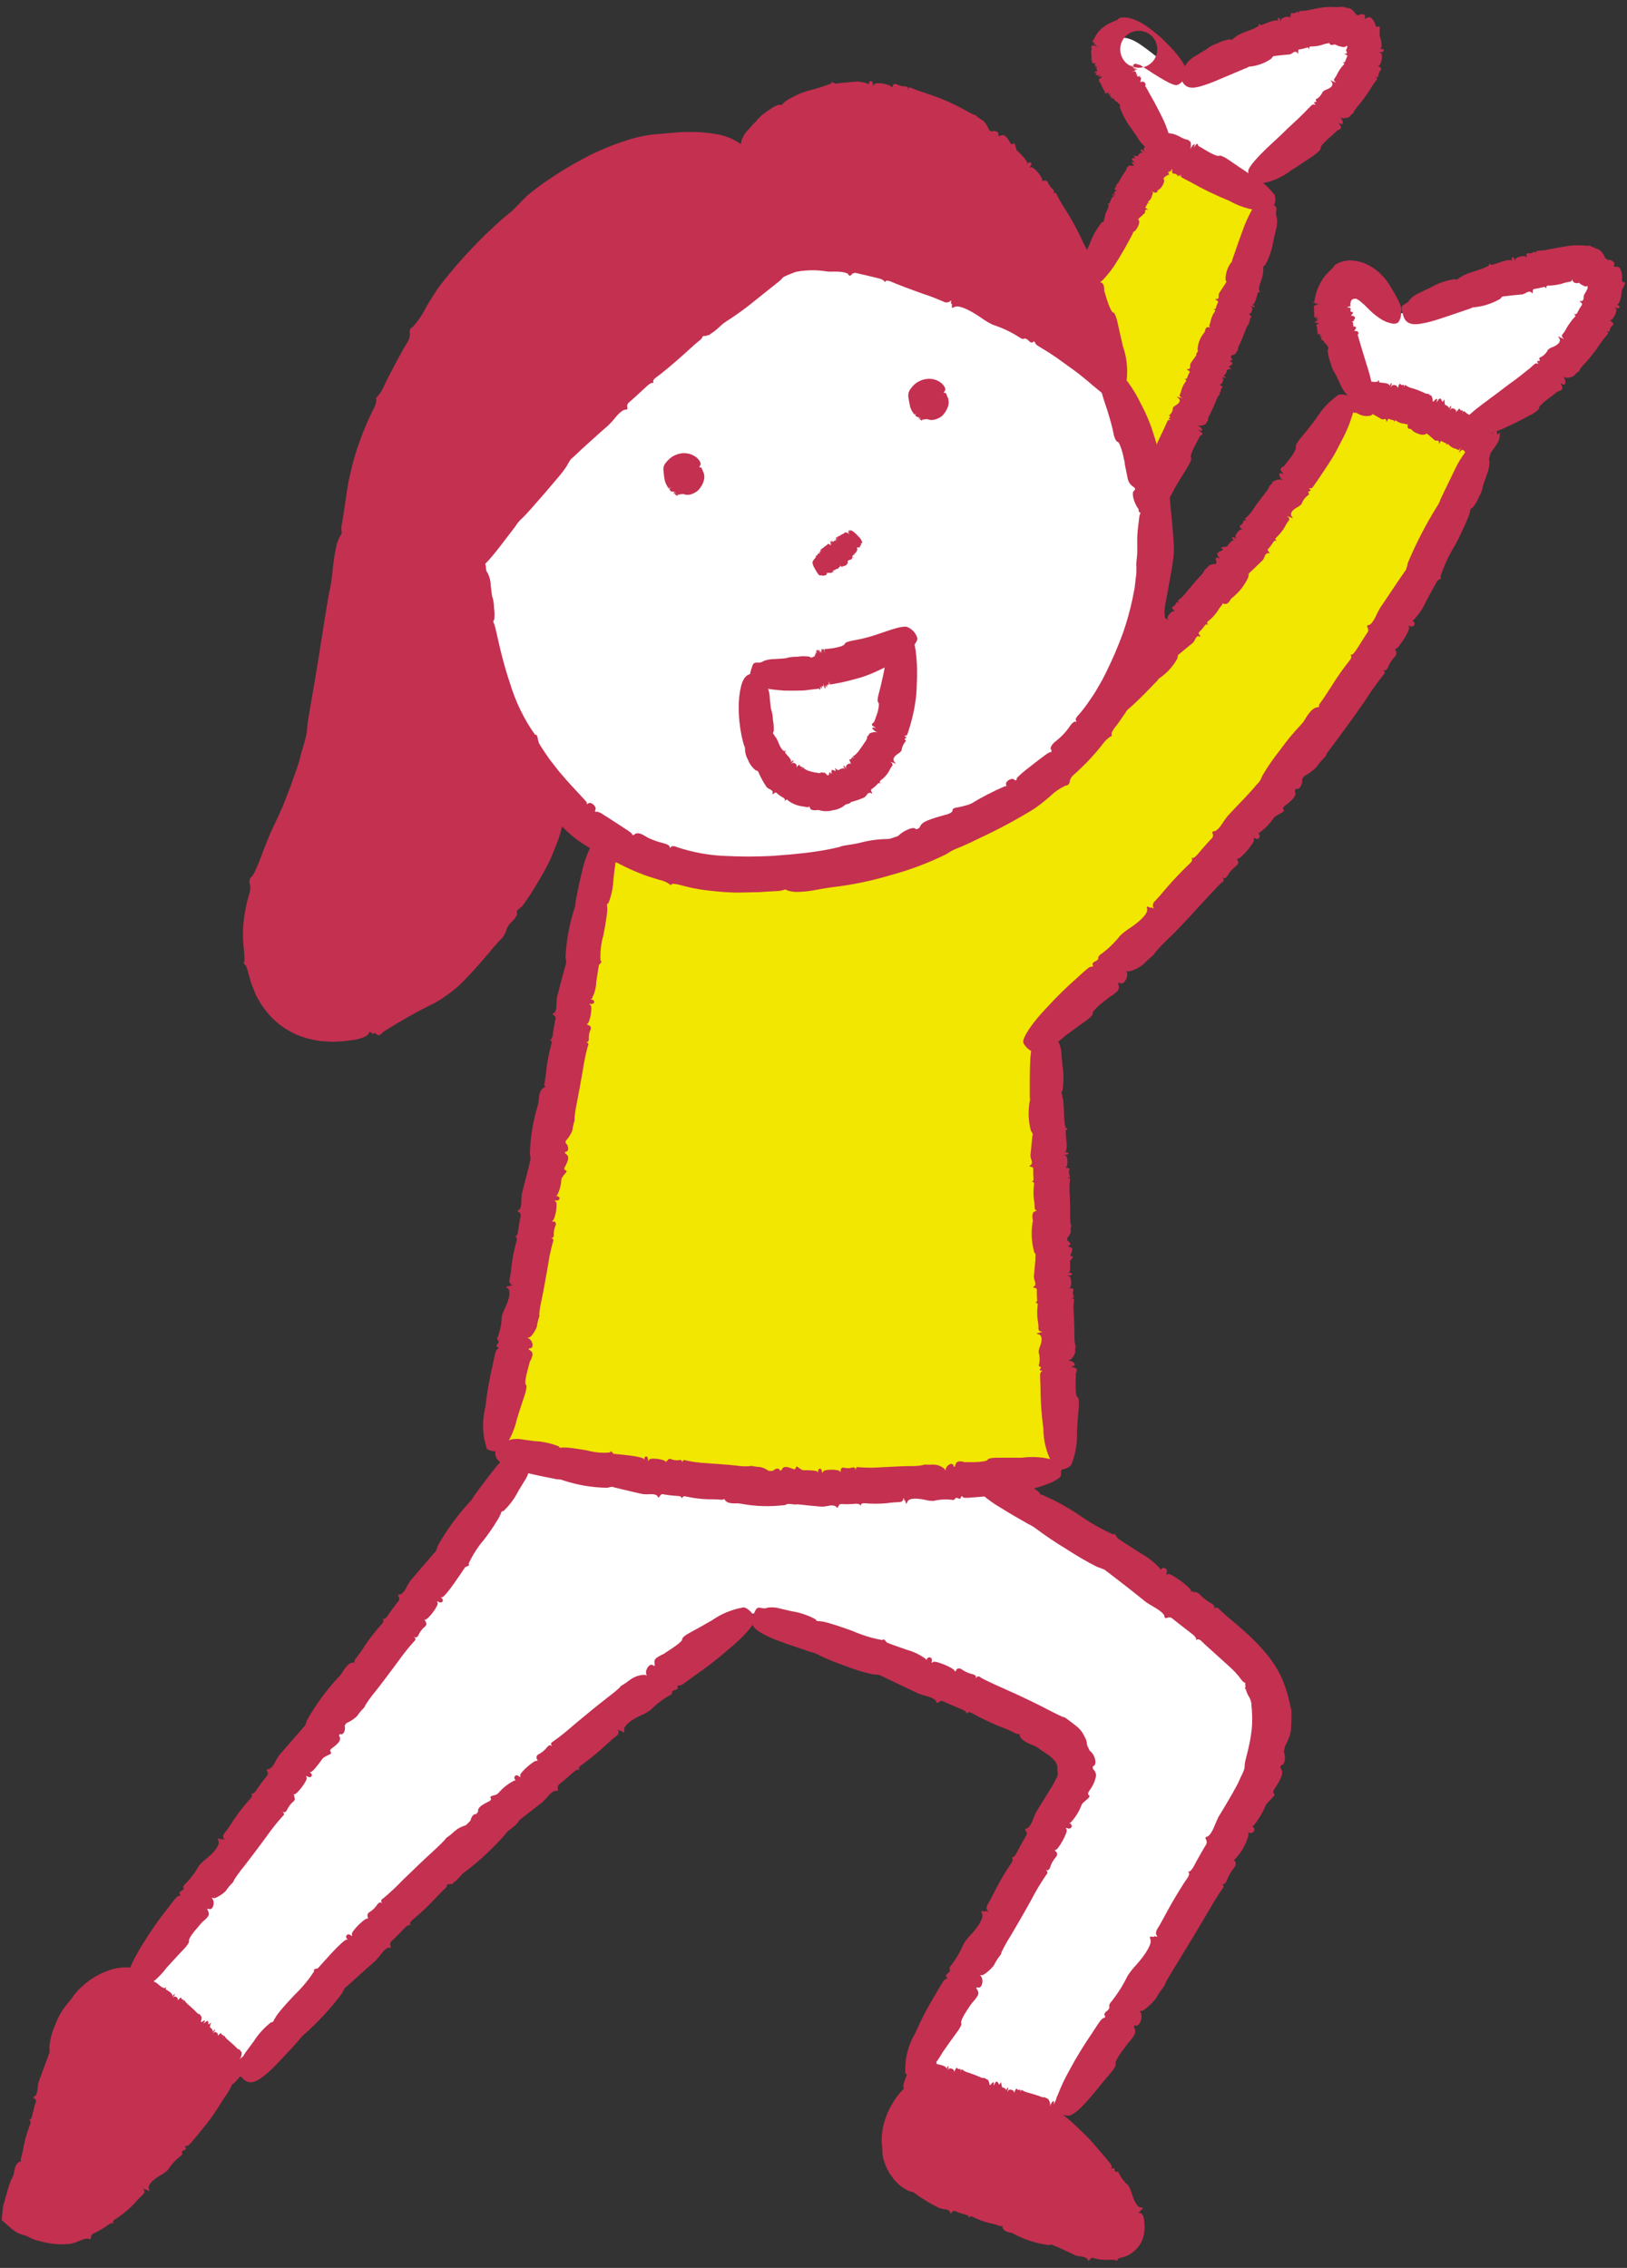 <?xml version="1.0" encoding="UTF-8"?><svg id="b" xmlns="http://www.w3.org/2000/svg" viewBox="0 0 99 138" width="99" height="138"><rect x="0" y="0" width="99" height="138" fill="#333333" stroke="none"/><g id="c"><rect width="99" height="138" style="fill:none;"/><g id="d"><path id="e" d="M84.84,19.11l.49-.06c3.08-1.3,6.3-2.25,9.59-2.83.94-.17,2.15-.18,2.6.67.24.7.11,1.47-.33,2.06-1.81,3.19-4.65,5.67-8.05,7.04l-.21.35c-1.92-1.12-4.01-1.9-6.19-2.31-.04,0-.08-.02-.12-.02-.64-1.45-1.12-2.96-1.42-4.52-.12-.46-.14-.95-.06-1.42.09-.48.43-.87.89-1.03.65-.16,1.27.35,1.68.88.3.46.68.86,1.12,1.19" style="fill:#fff;"/><path id="f" d="M82.74,24.02s-.05.07-.07.1l-.05-.12s.08.01.12.02" style="fill:#fff;"/><path id="g" d="M60.12,90c-9.34,1.04-18.78.53-27.95-1.53-.64-.15-1.29-.3-1.94-.46l-.21-.05c2.36-10.69,4.57-26.2,6.94-36.77l.08-.13c1.83,1.15,3.9,1.87,6.05,2.12,5.47.42,10.95-.63,15.88-3.03,4.09-2.05,6.9-4.29,8.91-7.75,5.3-5.39,11-11.43,14.23-18.27l.3-.16c.07.01.15.03.22.04l.05.12.07-.1c2.18.41,4.27,1.19,6.19,2.31.49.28.96.59,1.42.92-5.77,13.5-15.77,25.49-26.63,35.37l.08.09c-.12,6.62.48,20.14.76,26.75-1.49.21-2.97.39-4.44.54" style="fill:#f1e700;"/><path id="h" d="M70.63,9.34c.13-.11.3-.15.46-.08.39.16,1.74.85,3.1,1.55,1.31.68,2.63,1.38,3.11,1.63-1.33,4.96-5.11,13.01-7.2,17.7-.37-2.07-1.01-4.08-1.89-5.99-.08-.18-.17-.37-.25-.55l.11-.05c-.69-2.03-1.39-4.23-2.29-6.36l.15-.06c1.4-2.1,4.07-7.3,4.71-7.78" style="fill:#f1e700;"/><path id="i" d="M71.77,4.79l.02-.02c2.62-1.49,5.48-2.54,8.45-3.08.93-.17,2.07-.21,2.6.57.55.8.05,1.89-.51,2.69-1.65,2.36-3.77,4.35-6.24,5.83l-1.89.02c-1.36-.7-2.71-1.39-3.1-1.55-.16-.06-.34-.03-.46.08h0c-.9-1.65-1.79-3.3-2.69-4.94-.35-.64-.63-1.6,0-1.98.45-.27,1.01.01,1.44.3.87.6,1.67,1.29,2.38,2.06" style="fill:#fff;"/><path id="j" d="M67.94,133.77c.53.69,1.04,1.69.48,2.35-.49.58-1.42.4-2.14.17-2.77-.89-5.52-1.84-8.25-2.83-1.24-.45-2.6-1.03-3.08-2.26-.6-1.52.48-3.16,1.63-4.31l.14-.34c2.27.93,4.59,1.71,6.95,2.36,1.53,1.53,2.96,3.15,4.27,4.87" style="fill:#c43050;"/><path id="k" d="M13.86,125.68c-1.96-1.71-3.1-2.76-5.3-4.65l-1.64-.06c.37-.15.77-.23,1.17-.23,7.18-9.77,16.91-22.51,24.07-32.25v-.03c9.18,2.05,18.62,2.57,27.96,1.53,5.01,2.71,9.75,5.89,14.16,9.49,1.23.89,2.21,2.09,2.83,3.47.8,2.2-.16,4.63-1.2,6.73-1.86,3.77-8.99,15.49-11.47,18.89l-.13.49c-.22-.06-.44-.11-.66-.17-2.36-.64-4.69-1.43-6.95-2.36-.4-.16-.8-.33-1.19-.5,2.48-4.7,7.01-12.2,9.4-16.77.47-.68.66-1.51.53-2.33-.36-.77-1.01-1.37-1.81-1.65-5.75-2.82-11.7-5.19-17.81-7.1-10.44,6.93-22.96,18.73-31.2,28.17l-.78-.67" style="fill:#fff;"/><path id="l" d="M57.42,23.88c.22.41.07.93-.34,1.15-.41.22-.93.07-1.15-.34-.22-.41-.07-.93.34-1.15.41-.23.93-.07,1.15.34,0,0,0,0,0,0" style="fill:#fff;"/><path id="m" d="M55.08,38.9c-.18,1.34-.22,2.69-.46,4.02-.2,1.43-.8,2.77-1.74,3.87-.97,1.1-2.46,1.57-3.89,1.23-1.31-.49-2.29-1.59-2.62-2.95-.32-1.33-.41-2.71-.28-4.08l.03-.24c3.11.36,6.25-.29,8.96-1.86" style="fill:#fff;"/><path id="n" d="M55.08,38.9c-2.71,1.57-5.85,2.22-8.96,1.86l-.03.24c-.13,1.37-.04,2.74.28,4.08.34,1.35,1.32,2.45,2.62,2.94,1.42.34,2.92-.13,3.89-1.23.94-1.1,1.54-2.44,1.74-3.87.24-1.33.29-2.68.46-4.02M67.87,42.39c-2,3.46-4.82,5.7-8.91,7.75-4.93,2.4-10.41,3.45-15.88,3.03-2.15-.24-4.22-.97-6.05-2.11-1.1-.7-2.11-1.54-3-2.5-3.49-3.96-5.26-9.14-4.93-14.4l-.65-.19c4.26-6.17,10.41-11.75,16.25-16.29,2.58-2.01,3.45-2.75,6.86-2.23,2.78.55,5.47,1.47,8,2.74,3.23,1.45,6.66,2.8,8.55,5.99l.1-.04c.88,1.91,1.52,3.92,1.89,5.99.57,2.98.34,6.06-.68,8.92-.42,1.16-.94,2.27-1.55,3.34M57.08,25.03c.41-.22.57-.74.34-1.15-.22-.41-.74-.57-1.15-.34-.41.22-.57.74-.34,1.15,0,0,0,0,0,0,.22.41.74.56,1.15.34M42.2,29.58c.42-.23.57-.75.35-1.17s-.75-.57-1.17-.35c-.42.23-.57.75-.35,1.17,0,0,0,0,0,0,.23.42.75.57,1.17.35" style="fill:#fff;"/><path id="o" d="M42.55,28.42c.23.42.07.95-.34,1.18-.42.23-.95.07-1.18-.34s-.07-.95.34-1.18c0,0,0,0,0,0,.42-.23.94-.07,1.17.35" style="fill:#fff;"/><path id="p" d="M29.1,34.16c-.33,5.26,1.44,10.44,4.93,14.4l-.05.05c-.87,2.44-2.08,4.74-3.58,6.85-1.76,2.87-4.4,5.11-7.51,6.38-3.88,1.45-6.78-.36-7.04-4.5-.18-2.88,1.48-5.44,2.45-7.97,2.45-6.4,2.68-12.87,3.88-19.55.6-3.33,2.4-6.59,4.07-9.49,1.84-3.16,4.32-5.91,7.28-8.06,1.94-1.43,4.16-2.44,6.52-2.96,1.41-.23,2.86-.16,4.25.18h.78c3.18-3.87,7.21-4.28,11.96-2.32,4.48,1.85,6.97,5.8,8.74,10.02.9,2.13,1.61,4.33,2.29,6.36l-.11.05c.09.18.17.36.25.55l-.1.04c-1.89-3.19-5.33-4.54-8.55-5.99-2.53-1.27-5.22-2.19-8-2.74-3.41-.52-4.28.22-6.86,2.23-5.84,4.55-11.99,10.12-16.25,16.29l.65.18Z" style="fill:#c43050;"/><path id="q" d="M13.86,125.68c-1.79,2.77-3.91,5.32-6.3,7.59-.81.86-1.8,1.54-2.9,1.98-1.13.43-2.4.2-3.3-.62.8-2.94,1.61-5.88,2.41-8.81.27-1.32.8-2.57,1.57-3.67.42-.52.96-.92,1.58-1.18l1.64.06c2.2,1.89,3.33,2.94,5.3,4.65" style="fill:#c43050;"/><path id="r" d="M36.86,22.94c.04.11.04.17,0,.14-.07-.05-.39.2-.7.49s-.58.61-.55.7c.03.11,0,.13-.1.06-.18-.13-.42.1-.28.27.06.07.05.1-.02.06-.45.28-.84.63-1.17,1.05-.29.31-.54.6-.74.81l-.23.25c-.05.06-.09.09-.09.1s-.1.04-.2.08-.13.11-.08.16c-.44.65-.93,1.26-1.47,1.83-.54.58-1.02,1.21-1.43,1.89-.02.03-.05.06-.06.09-.02.12-.09.2-.17.18-.21.17-.4.36-.54.59-.17.2-.31.42-.41.66l-.35.57c-.15.22-.25.47-.3.73,0,.13-.02.25-.08.36-.15.27-.14.29.25.63.34.3.67.31,1.15-.1.31-.29.59-.6.85-.93.17-.21.36-.45.56-.72l.33-.43.33-.43c.09-.16.21-.3.34-.43.25-.21.87-.93,1.48-1.63.3-.36.6-.7.84-.99.17-.2.33-.41.47-.63.07-.14.15-.27.24-.4,0,0,.08-.07.2-.18l.5-.47c.43-.38.98-.9,1.59-1.42.17-.17.33-.35.48-.54.2-.24.45-.42.54-.41.12.01.16-.04.13-.15-.02-.1,0-.21.09-.28.15-.12.74-.67,1.11-1.01.13-.13.29-.21.34-.19s.07,0,.04-.07.05-.18.18-.27c.31-.21,1.21-.97,1.68-1.4.63-.58.73-.66.98-.86.13-.1.21-.26.18-.35-.04-.11-.02-.13.07-.06.07.05.11.07.09.03s.03-.03.12.03c.12.08.16.05.15-.11-.01-.26.47-.69,1.29-1.12.25-.13.5-.27.73-.44.42-.41.89-.77,1.39-1.07.14-.06.25-.15.24-.23s.1-.16.23-.18.22-.09.19-.17,0-.12.08-.11c.13.04.19-.01.64-.21l.33-.13c.07-.03.12-.08.26-.16.07-.04.14-.09.2-.15.06-.05.12-.11.17-.18.1-.12.16-.26.18-.41,0-.32-.05-.65-.17-.95-.07-.1-.17-.18-.29-.22-.16-.06-.34-.09-.51-.08-.21,0-.48,0-.62,0s-.23.06-.21.13-.09.16-.25.19c-.19.05-.37.11-.55.18-.12.05-.23.11-.34.18-.14.07-.23.2-.24.36,0,.2-.04.24-.15.16s-.28.03-.41.18c-.13.14-.19.32-.16.51.02.06-.02.06-.1.01-.43.05-.83.22-1.17.48-.19.15-.39.3-.6.43-.07.04-.12.1-.17.16-.03.05-.5.43-1.04.85s-1.63,1.32-2.41,2-1.51,1.3-1.62,1.35-.17.16-.13.23.04.1-.02.05-.17,0-.26.11c-.18.24-.4.44-.65.6-.16.11-.22.24-.18.36" style="fill:#c43050;"/><path id="s" d="M52.52,14.56c-.07.1-.12.13-.12.08,0-.08-.41-.2-.85-.27-.31-.08-.63-.07-.94,0-.07.1-.1.09-.11-.03-.02-.22-.39-.24-.42-.02-.01.09-.04.1-.06.03,0-.04-.21-.07-.53-.08-.43,0-.86.04-1.27.15-.42.11-.83.26-1.22.46l-.34.19c-.08.04-.12.07-.13.07s-.12.02-.24.04-.18.08-.14.14c.02.03-.21.21-.56.49l-1.31,1.04c-.5.39-.96.77-1.28,1.05-.2.15-.37.32-.52.52.01.07-.02.08-.07.03s-.44.24-.38.31l-.12.18c-.06.08-.09.18-.08.28.03.06.03.12,0,.18-.05.09-.05.1.26.51.55.72.87.72,1.67,0,.13-.13.27-.25.43-.35.63-.4,1.23-.84,1.8-1.31l.99-.79c.14-.11.25-.2.35-.28.07-.05.14-.11.2-.17.08-.1.18-.2.29-.28,0,0,.08-.04.21-.07.17-.06.35-.11.52-.14.59-.1,1.19-.1,1.78,0,.08.02.38,0,.67.01s.58.08.62.17.12.11.19.01c.06-.08.17-.12.27-.1.18.04.93.21,1.4.33.17.04.32.13.33.18s.04.06.07,0,.18-.05.32.01c.33.15,1.4.55,2,.76.41.13.81.29,1.2.46.12.07.27.07.39,0,.08-.09.1-.08.08.04-.02.08,0,.13.02.09s.04.01.03.12c-.02.14.02.16.16.08.23-.13.82.11,1.6.64.23.17.48.32.73.44.56.18,1.09.43,1.58.74.12.1.26.15.32.11s.19.02.28.12.2.15.25.09.11-.05.14.02c.02.07.07.13.13.17.04.03.1.07.17.11l.13.08c.14.09.32.19.5.31l.39.26.29.21c.17.12.29.21.4.29.23.17.44.3.88.66.11.09.22.18.33.27l.3.26c.21.16.38.32.55.45.33.26.59.44.74.42.3-.04.73-.42.71-.67-.02-.27-.09-.53-.22-.77-.21-.43-.48-.83-.79-1.19l-.29-.35-.32-.34c-.2-.23-.4-.41-.53-.54-.25-.26-.51-.4-.57-.36-.03.02-.13-.01-.27-.09-.17-.09-.33-.2-.49-.32-.13-.1-.25-.18-.37-.26l-.16-.11-.05-.04c-.07-.06-.13-.11-.18-.15-.09-.07-.19-.13-.3-.19-.12-.08-.28-.09-.41-.02-.18.1-.23.08-.21-.05.04-.26-.67-.4-.87-.18-.04.05-.07.01-.06-.08.02-.13-.75-.78-.98-.82-.22-.1-.44-.21-.65-.34-.07-.04-.14-.06-.22-.07-.41-.16-.82-.33-1.22-.53-.62-.29-1.92-.86-2.92-1.23s-1.93-.68-2.04-.74-.24-.06-.27.01-.06.08-.05,0-.1-.15-.24-.17c-.31-.03-.61-.1-.9-.22-.19-.08-.34-.05-.41.06" style="fill:#c43050;"/><path id="t" d="M38.64,50.76c-.11.07-.18.07-.17.02.02-.09-.5-.39-1.01-.73-.26-.16-.51-.34-.72-.46-.12-.1-.26-.16-.4-.2-.13.03-.16,0-.11-.12.09-.2-.27-.51-.44-.38-.07.06-.1.05-.08-.03s-.74-.79-1.55-1.75c-.21-.23-.38-.48-.56-.7s-.31-.43-.43-.6-.21-.32-.28-.43l-.1-.17c-.03-.1-.06-.2-.07-.3-.03-.15-.1-.24-.16-.2-.69-.96-1.2-2.04-1.54-3.17-.61-1.81-.85-3.41-.93-3.48,0-.03,0-.07-.02-.1-.07-.09-.07-.2,0-.23.03-.25.03-.5-.01-.75,0-.25-.04-.49-.12-.72,0,0-.04-.29-.08-.63,0-.25-.06-.5-.17-.73-.08-.1-.12-.21-.12-.34-.02-.3-.03-.31-.54-.41-.45-.09-.73.07-.92.71-.1.44-.15.9-.14,1.35,0,.29.02.62.04.99.01.18.04.38.06.58l.04.31c0,.05.01.11.02.16l.02.12c.11.59.14.76.16.93.01.14.04.35.08.6s.11.56.19.89c.18.75.41,1.48.69,2.2.27.7.58,1.39.94,2.05l.22.4.21.33c.09.15.19.29.29.42.26.3.49.58.5.61,0,.01.09.15.25.4s.38.58.67.98c.74,1,1.58,1.92,2.52,2.73.33.26.68.5,1.05.71.23.15.46.28.64.41.13.08.24.18.33.3.05.13.19.2.33.15.16-.03.33,0,.47.09.15.08.54.28,1,.47.23.09.48.2.73.28l.7.22c.22.04.43.13.62.26.02.06.08.07.13.01s.29-.02.55.05c.16.04.4.11.69.17s.64.12,1,.16.73.08,1.08.1.68.03.95.02l.88-.02c.23,0,.41-.02.56-.03l.75-.04c.28-.02.54-.11.58-.2.05-.12.1-.12.15-.01.04.08.08.11.09.07s.07,0,.13.09c.09.13.16.12.31-.02.9-.35,1.85-.52,2.82-.5.47-.04.94-.1,1.4-.2.96-.28,2.45-.74,2.85-.81.2-.02.39-.1.54-.23.13-.12.31-.19.49-.19.23-.03.42-.12.42-.2s.09-.14.19-.13c.12.01.24,0,.35-.04.17-.05.43-.16.89-.35.37-.17.54-.24.68-.32.18-.1.36-.22.53-.35.54-.38.9-.9.83-1.16-.11-.31-.3-.58-.55-.79-.36-.1-.74-.07-1.08.08-.24.07-.49.14-.74.18-.16.02-.27.1-.25.17s-.12.18-.32.24c-1.13.31-1.52.45-1.65.73-.1.21-.17.25-.28.15s-.38-.01-.64.13-.5.34-.52.5c0,.07-.07.06-.14,0-.64-.03-1.29.03-1.91.18-.04.01-.18.05-.38.09s-.46.08-.73.12c-.12.02-.23.05-.35.1-.67.16-1.35.27-2.03.35l-.96.1c-.37.02-.79.07-1.22.09-.86.04-1.71.04-2.57,0-1.04-.03-2.07-.21-3.06-.54-.16-.08-.33-.08-.38-.01s-.08.07-.07,0-.14-.17-.34-.22c-.24-.06-.48-.13-.72-.23-.17-.06-.33-.15-.48-.24-.24-.15-.43-.18-.56-.11" style="fill:#c43050;"/><path id="u" d="M63.97,45.6c.02.12,0,.2-.04.17-.07-.05-.55.34-1.05.72-.24.2-.5.38-.69.55s-.32.29-.32.33c-.01.13-.06.15-.15.07-.17-.15-.58.12-.5.32.04.08.01.11-.05.07-.74.32-1.46.69-2.14,1.11-.57.32-1.1.57-1.49.76l-.47.21-.18.08s-.17.02-.32.03-.25.07-.23.14c-.3.19-.62.34-.96.45-.79.3-1.6.56-2.43.77-1.92.5-3.57.77-3.62.84s-.1.07-.12,0-.77,0-.76.09l-.32.1c-.17.05-.34.14-.36.2-.03.07-.09.12-.16.15-.15.04-.15.06-.15.57,0,.45.11.72.45.85.22.08.46.1.69.09.37-.01.74-.06,1.1-.13.3-.06.61-.11.91-.15,1.24-.14,2.46-.4,3.66-.76,1.14-.31,2.24-.73,3.3-1.25.34-.21.63-.39.67-.4.01,0,.17-.06.43-.17s.64-.26,1.06-.47c1.09-.51,2.15-1.08,3.17-1.71.06-.04.21-.14.39-.28s.39-.31.59-.48c.28-.28.61-.5.96-.67.14,0,.25-.11.25-.25,0,0,0,0,0,0,.03-.16.11-.3.24-.4.13-.1.44-.41.79-.75.34-.36.72-.78.98-1.13.13-.18.29-.34.48-.46.07,0,.09-.05.06-.12s.08-.29.25-.49c.11-.12.24-.33.41-.57.08-.12.18-.25.27-.4l.27-.45c.09-.16.19-.31.27-.47l.24-.48c.16-.31.29-.62.4-.87.29-.67.41-1.07.52-1.35s.16-.47.25-.72c.09-.27.11-.56.04-.63-.09-.09-.08-.14.04-.14.09,0,.13-.04.09-.06s.01-.07.12-.1c.15-.04.18-.11.09-.3-.06-.33-.05-.67.03-1l.35-1.92c.05-.31.1-.63.13-.9s.02-.47.02-.55c-.02-.51-.09-1.17-.13-1.74-.07-.57-.1-1.07-.12-1.27.01-.2-.04-.4-.15-.58-.1-.15-.14-.34-.12-.52,0-.24-.05-.43-.14-.45s-.13-.11-.1-.21c.03-.12.03-.24,0-.36-.02-.09-.04-.2-.08-.35l-.06-.26c-.05-.18-.1-.4-.18-.63-.12-.38-.2-.66-.28-.88s-.14-.38-.2-.52-.12-.29-.2-.46l-.34-.67c-.59-1.17-1.37-2.02-1.65-2-.34.06-.63.3-.76.62-.01.24.01.49.08.73.07.3.19.68.37,1.2.15.48.33,1.11.38,1.41s.18.54.25.53.21.31.31.7c.03.14.07.27.09.4l.04.18v.09s.07.33.07.33c.04.2.07.36.1.5.03.19.13.37.28.49.2.13.23.2.11.29-.22.17.14,1.13.43,1.23.06.02.05.08-.03.13-.05.09-.08.18-.08.28l-.07.56c-.04.34-.06.68-.05,1.02,0,.13,0,.25,0,.38,0,.1,0,.21-.01.34l-.04.38c-.01.12-.01.23,0,.35,0,.21,0,.43-.04.64l-.07.61-.14.71c-.15.69-.34,1.37-.57,2.03-.29.8-.63,1.59-1.01,2.36-.09.17-.17.35-.26.51l-.27.47c-.17.31-.36.57-.52.81-.2.29-.41.57-.64.83-.13.12-.21.27-.16.34s.04.1-.02.07-.21.07-.33.25c-.24.36-.54.68-.89.95-.22.17-.32.35-.3.49" style="fill:#c43050;"/><path id="v" d="M49.97,33.51c.04.06.05.09.03.06-.06-.09-.15-.01-.1.08.03.06.03.06-.01,0-.08-.12-.09-.1-.02.02.03.05.03.06,0,.02s-.08-.03-.11.03c-.02.04-.04.07-.07.1l-.04-.03s-.02,0,0,.03-.02.12-.09.19-.11.15-.1.18,0,.02,0,0-.04,0-.02.03v.04s.01.05.02.08c0,.02.02.04.02.06,0,.02,0,.02.11.22.19.34.26.42.34.39.02-.01.03-.01.04,0,.09.05.35,0,.34-.09,0-.04,0-.07,0-.06.03,0,.06,0,.09,0h.2s.02-.02.04-.05.04-.02.08.02.04.04,0-.02-.04-.09-.03-.09c.04,0,.08-.03.11-.05.01,0,.04,0,.06.03s.02.02,0-.01-.03-.06,0-.06c.07,0,.13-.02.17-.07.05-.06.05-.07.08-.08s0-.05-.04-.11-.04-.07,0,0c.04.05.05.07.03.04s0,0,.04.05c.06.08.06.08.02,0-.08-.13-.04-.17.09-.12.05.02.1.03.1.02.01-.07.08-.11.12-.09.03.01.03,0,0-.04s-.02-.05.01-.02.04,0,0-.04-.04-.06-.01-.04c.05.05.06.05.1.02s.04-.01.02-.09c-.06-.14-.14-.27-.24-.38-.12-.15-.38-.45-.44-.51-.07-.08-.15-.15-.23-.21-.03-.02-.08-.05-.1-.07s-.02,0,.01.04.04.06.02.05c-.12-.06-.13-.05-.04.08.07.1.07.11.01.04-.11-.13-.07,0,.05.16.02.04.01.02-.02-.02-.06-.07-.22-.18-.21-.14,0,0-.02.01-.05,0,0,0,0,0,0,.02s-.02.04-.06.06c-.06.04-.12.08-.17.13-.05.05-.11.08-.13.07s0,.01.02.06.03.06,0,.01-.05-.06-.05-.04c0,.05-.01.06-.04.04s0,.03.03.1" style="fill:#c43050;"/><path id="w" d="M50.94,32.76c.05.06.06.08.04.06-.07-.08-.17-.02-.1.07.04.06.04.05-.02,0-.1-.11-.12-.1-.02.01.04.05.04.06.01.02-.03-.03-.08-.03-.11,0,0,0,0,.01-.01.02-.02.03-.04.06-.07.08l-.05-.04s-.02,0,0,.03,0,.11-.07.17-.11.13-.08.16.02.03-.01,0-.06-.03-.03.02v.04s.05.07.07.11c.02.03.04.05.05.08.06.12.14.23.22.33.37.52.47.63.52.55.02-.03.02-.03.04-.03.1.04.3-.15.27-.25-.01-.03-.02-.05-.02-.08.09-.02.18-.05.26-.09,0,0,.01-.04.01-.07s.03-.04.07,0,.05.03,0-.02-.06-.09-.05-.09c.03-.02.06-.06.08-.09,0-.01.03,0,.06.02s.02.02,0-.02-.04-.06-.02-.06c.04,0,.11-.07.13-.12.03-.07.03-.08.05-.1s-.01-.05-.05-.09-.04-.05,0,0,.05.05.03.03,0,0,.04.04c.06.06.06.06.01,0-.08-.1-.06-.15.05-.14.04,0,.08,0,.08-.01,0-.07.04-.13.07-.12s.02-.01,0-.04-.02-.04,0-.03.02,0,0-.03-.03-.04-.01-.03c.04.03.04.02.07-.01s.02-.03,0-.09c-.04-.09-.09-.18-.16-.25-.08-.09-.25-.26-.29-.29-.05-.05-.11-.09-.18-.12-.03-.01-.07-.03-.09-.04s-.02,0,0,.02.03.04,0,.03c-.11-.04-.13-.02-.07.06.05.07.05.07,0,.02-.09-.09-.08,0,.03.12.02.02.01.02-.02-.01s-.21-.12-.21-.09c0,0-.03,0-.07,0,0,0,0,0,0,.02s-.03.04-.08.06c-.07.03-.14.07-.2.11-.06.04-.13.07-.15.06s-.01.01.02.05.04.05,0,.01-.06-.05-.06-.04c0,.05,0,.05-.05.04s0,.02.04.09" style="fill:#c43050;"/><path id="x" d="M42.55,28.42c.23.42.07.94-.35,1.17-.42.23-.94.07-1.17-.35-.23-.42-.07-.94.35-1.17.42-.23.95-.07,1.17.35" style="fill:#c43050;"/><path id="y" d="M41.22,30.08s.03-.07.02-.04c-.03.07,0,.08.03.01.02-.05.02-.04,0,.01-.04.1-.03.1,0,0,.02-.04.02-.05,0-.01s0,.06.01.05c.01,0,.02,0,.04,0v.04s0,.01,0-.02c0-.03.03-.05.06-.04.01,0,.03,0,.04,0,0,0,.01,0,.01-.01h0s.04,0,.04,0c.01,0,.03,0,.04,0,.08-.02.15,0,.17.03.19.03.38,0,.55-.1.17-.07.31-.2.4-.35.09-.12.15-.25.19-.39.05-.15.05-.32,0-.48-.03-.06-.06-.13-.08-.19-.06-.16-.08-.17-.23-.13-.06.01-.11.06-.13.12-.02.06-.02.14-.05.24-.03.13-.1.24-.21.32-.07.04-.14.07-.22.07-.04,0-.08,0-.12-.01-.02,0-.04,0-.06-.02-.01,0-.05-.02-.04-.02s0,0,0,0c.01-.06,0-.05-.02,0l-.02.05.02-.08s0,.02-.01.02c0,.01,0,0,.01-.04s.02-.04,0,0-.03.07-.03.07,0,0,0,0c0-.01,0-.03.02-.04.01-.02,0-.02,0,.01s-.02.04-.02.04,0-.03,0-.02-.01.01-.01.01-.02.03-.04.07-.03.05,0,0l.02-.03.02-.04c.03-.06.03-.06,0,0-.05.09-.06.1-.02.02,0-.02.02-.03.02-.05-.02.02-.02.02,0,0s0,0-.01.02-.02.03,0,0,0-.02-.01.01-.03.04-.01.02c.02-.04.03-.04.03-.05s0,0-.02.03l-.19.25-.28.38c-.04.06-.08.12-.12.18l-.04.07s0,.01.02-.02.03-.04.03-.03c-.04.08-.03.08.04,0,.05-.07.05-.07.02-.02-.07.1,0,.04.07-.08.02-.03.01-.01-.01.02-.03.05-.09.17-.07.15s0,0,0,.02,0,0,0,0,.02,0,.03,0c.02.02.04.03.06.03.02,0,.04.02.03.04s0,0,.02-.04.02-.04,0,0-.02.05-.01.04.02-.02.02,0,0,0,.04-.06" style="fill:#c43050;"/><path id="z" d="M40.9,29.9s.05-.06.03-.04c-.05.06-.02.08.03.02.03-.04.03-.04,0,.01-.07.09-.06.09,0,0,.03-.04.03-.04,0-.01s-.02.05,0,.05c.01,0,.02,0,.04,0l-.02.04s0,.01.01-.02c.01-.03.05-.04.07-.03.03.01.06,0,.07-.02.02-.03.01-.02,0,.01s-.01.04,0,0l.02-.02s.03-.04.04-.07l.03-.06s.01-.02.14-.24c.09-.15.17-.3.25-.45,0,0,0,0,0,0,.03-.05.01-.05-.03,0l-.03.04.04-.08-.02.02s0,0,.02-.03.03-.03,0,0-.05.06-.05.06,0,0,0,0c0-.01.02-.02.03-.03h0s-.03.05-.03.04.02-.03,0-.02-.02.01-.02,0-.02.02-.06.05-.04.04,0,0l.03-.03.03-.03s.05-.05,0,0c-.07.07-.09.08-.03.02.01-.01.02-.03.04-.04-.02.02-.03.01,0,0s0,0-.02.01-.03.02,0,0,.01-.01-.01.01-.04.03-.02.02l.03-.03h0s-.05-.08-.06-.12c-.04-.1-.04-.2-.02-.3.02-.11.08-.2.16-.27.15-.12.35-.15.54-.08.16.06.26.15.31.15.11,0,.19-.1.19-.21,0-.01,0-.02,0-.04-.05-.14-.15-.27-.27-.36-.24-.18-.54-.27-.85-.24-.21.02-.41.09-.59.2-.16.1-.29.23-.4.37-.12.13-.17.31-.15.48.02.22.04.43.09.64.03.11.08.22.14.32.01.03.03.05.05.07l.02.03s.02.02.01.02h0v.02s-.02.01-.01.01c.03-.01.05-.03.07-.05.07-.05.07-.06.02-.01-.09.08-.01.03.1-.06.02-.02.01-.01-.02.02-.05.04-.13.14-.11.13v.03s0,0,.01,0,.02,0,.02.02c.01.02.03.04.05.05.02.01.03.03.02.05s0,0,.03-.03.03-.04,0,0-.03.04-.03.04c.02-.01.03-.01.02.01s.01,0,.05-.05" style="fill:#c43050;"/><path id="aa" d="M57.42,23.88c.22.41.07.93-.34,1.15-.41.22-.93.07-1.15-.34-.22-.41-.07-.93.34-1.15,0,0,0,0,0,0,.41-.22.93-.07,1.15.34" style="fill:#c43050;"/><path id="ab" d="M56.09,25.52s.03-.07.02-.04c-.03.07,0,.08.03.01.02-.05.02-.04,0,.01-.04.1-.04.1,0,0,.02-.04.02-.05,0-.01s0,.06,0,.05c.01,0,.02,0,.03,0v.04s-.01.01,0-.02.04-.05.06-.04c.01,0,.02,0,.03,0,0,0,0,0,.01-.01h0s.04,0,.04,0c.01,0,.03,0,.04,0,.08-.01.15,0,.17.03.19.04.39,0,.56-.08.17-.07.31-.19.41-.35.09-.12.15-.25.2-.39.05-.16.05-.32,0-.48-.03-.06-.06-.13-.08-.19-.06-.16-.08-.17-.23-.13-.06.01-.11.06-.13.12-.02.06-.02.14-.05.24-.03.13-.1.24-.21.31-.07.04-.14.06-.22.06-.04,0-.08,0-.11-.02-.02,0-.04-.01-.05-.02-.01,0-.04-.02-.04-.02s0,0,0,0c.02-.06,0-.05-.02,0l-.02.05.02-.08s0,.02-.01.02c0,.01,0,0,.01-.03s.02-.04,0,0-.03.07-.03.07,0,0,0,0c0-.01.01-.03.02-.04h0s-.02.05-.02.05,0-.03,0-.02-.01.01-.01.01-.02.03-.04.07-.03.05,0,0l.02-.03.02-.04c.03-.06.03-.06,0,0-.05.09-.06.1-.02.02.02-.03.03-.05.02-.05-.02.02-.02.02,0,0s0,0-.01.02-.02.03,0,0,.01-.02-.01.01-.03.04-.01.02c.01-.02.02-.03.03-.05,0,0,0,0-.02.03l-.18.25-.27.39c-.04.06-.08.12-.12.18l-.04.07s0,.01.02-.02.03-.04.03-.03c-.04.08-.03.08.03-.01.05-.07.05-.07.02-.02-.07.1,0,.03.07-.09.02-.03.01-.01-.01.02-.03.05-.09.17-.07.15v.02s0,0,0,0,.02,0,.02,0c.01.01.03.02.05.03.02,0,.03.02.02.04s0,0,.02-.04.02-.04,0,0-.02.05-.02.04.02-.02.02,0,0,0,.04-.06" style="fill:#c43050;"/><path id="ac" d="M55.83,25.37s.05-.06.03-.04c-.05.06-.03.08.02.02.03-.04.03-.04,0,.01-.06.09-.06.09,0,0,.03-.04.03-.04,0-.01s-.02.05,0,.05c.01,0,.02,0,.03,0l-.02.04s0,.01.01-.02.05-.04.07-.03.05,0,.06-.03.01-.02,0,.01-.01.04,0,0l.02-.02s.03-.04.04-.07l.03-.06s.01-.02.14-.24c.22-.39.27-.48.25-.45t0,0c.03-.05.01-.05-.02,0l-.03.04.04-.08-.02.02s0,0,.02-.03.02-.03,0,0l-.05.06s0,0,0,0c0-.01.02-.02.03-.03.02-.02.01-.02,0,0s-.03.04-.03.03.02-.03,0-.02-.02.01-.01,0-.02.02-.05.06-.04.04,0,0l.02-.03.03-.04c.05-.05.05-.05,0,0-.07.08-.08.08-.03.02.02-.03.04-.04.04-.04-.02.02-.02.01,0,0s0,0-.02.01-.03.02,0,0,.01-.01-.01.01-.04.03-.02.02l.03-.03h0s-.05-.07-.06-.11c-.04-.09-.05-.19-.03-.29.01-.11.07-.2.15-.27.15-.12.35-.15.53-.09.16.05.26.15.31.15.11,0,.19-.1.19-.21,0-.01,0-.02,0-.04-.06-.14-.15-.27-.28-.36-.24-.18-.55-.26-.85-.22-.21.02-.41.1-.59.21-.15.1-.29.24-.39.39-.11.14-.16.31-.14.49.03.22.07.43.12.64.04.11.09.22.16.31l.05.07.03.03s.02.02.01.02h0v.02s-.02.01-.01.01c.02-.02.05-.03.07-.05.06-.06.07-.06.02-.01-.09.09-.01.03.09-.07.02-.02.01-.01-.02.02s-.13.15-.1.13v.02s0,0,.01,0,.02,0,.02.01c0,.02.02.03.04.04.02,0,.02.02.02.04,0,0,0,0,0,0,0,.01,0,0,.03-.03s.03-.04,0,0-.03.04-.03.04c.02-.01.02-.01.01,0s.01,0,.05-.05" style="fill:#c43050;"/><path id="ad" d="M26.59,21.82c-.05-.13-.05-.22,0-.21s.17-.16.34-.41.37-.59.57-.92c.32-.45.59-.93.82-1.44-.03-.15.02-.19.14-.15.22.07.59-.42.44-.59-.06-.07-.04-.11.04-.09s.91-1.02,2-2.17c.54-.58,1.06-1.08,1.46-1.43.19-.18.36-.31.48-.41l.19-.16s.18-.08.34-.15.26-.17.22-.23c.3-.31.64-.58,1.01-.8.85-.59,1.75-1.1,2.68-1.53.89-.42,1.82-.74,2.79-.94.36-.07.69-.1.92-.13.13,0,.26-.03.39-.06.03,0,.07,0,.1,0,.1-.06.2-.06.22.02.24.06.48.09.73.08.23.03.46.03.69,0,0,0,.27,0,.57.04.2.04.41.06.62.04.09-.04.19-.03.28.01.18.11.16.09.63-.15.21-.1.35-.22.35-.46-.05-.34-.25-.64-.54-.82-.45-.31-.96-.52-1.5-.6-.35-.06-.7-.1-1.05-.12-.19,0-.39-.01-.6-.01h-.32s-.3.02-.3.02c-.75.06-.97.09-1.19.1-.66.05-1.31.17-1.94.38-.92.29-1.82.66-2.67,1.12-.81.43-1.59.91-2.34,1.43-.32.22-.6.44-.83.62s-.38.33-.47.42c-.34.35-.64.66-.67.69-.01,0-.17.14-.44.36s-.63.55-1.06.96c-1.07,1.03-2.06,2.13-2.96,3.3-.11.15-.49.72-.81,1.28-.21.43-.48.82-.8,1.18-.14.06-.22.22-.18.37.02.18-.03.37-.13.53-.21.33-1,1.76-1.44,2.69-.1.25-.24.47-.42.67-.05.01-.08.06-.07.1,0,.02.01.03.02.04,0,.22-.07.44-.19.63-.31.62-.58,1.25-.81,1.9-.29.79-.51,1.6-.68,2.43-.09.46-.13.78-.17,1.06l-.1.66c-.05.35-.09.58-.14.89-.07.24-.05.5.04.73.1.09.09.14-.03.17-.09.02-.13.07-.09.09s-.01.08-.12.13c-.15.07-.17.15-.06.36.09,1.15-.05,2.3-.41,3.39-.17.72-.32,1.45-.34,1.64-.11,1.16-.3,2.31-.57,3.44-.09.21-.12.45-.09.68.03.21,0,.42-.11.6-.11.25-.15.48-.08.53.07.08.06.2,0,.27-.14.18-.17.32-.47,1.44-.17.51-.29,1.03-.37,1.56-.07.35-.09.7-.07,1.05-.02.21.05.43.19.59.28.18.62.25.95.2.29-.15.49-.4.81-1.07.15-.3.35-.7.44-.88s.13-.36.06-.4-.03-.26.06-.51c.21-.51.38-1.04.5-1.57.07-.24.07-.5,0-.73-.12-.25-.11-.35.03-.41s.23-.42.25-.8c.05-.3,0-.61-.16-.88-.05-.04-.02-.11.08-.15.36-.74.6-1.52.72-2.33,0-.1.12-.76.25-1.43.03-.15.04-.3.04-.46,0-.1.15-1.28.35-2.6.1-.66.24-1.67.42-2.75.08-.54.19-1.1.28-1.65.1-.52.21-1.01.34-1.47.36-1.26.85-2.47,1.46-3.62.12-.19.19-.4.13-.47s-.05-.1.02-.08.21-.17.32-.41c.21-.52.47-1.02.79-1.49.21-.31.29-.55.23-.7" style="fill:#c43050;"/><path id="ae" d="M17.18,54.9c-.08-.1-.1-.19-.05-.19.26-.45.47-.92.63-1.41.25-.51.44-1.04.56-1.59-.05-.14-.02-.2.11-.19.23.02.5-.57.32-.7-.07-.05-.07-.1.01-.1.19-.26.34-.55.44-.86.21-.54.5-1.26.73-2.07.13-.4.24-.79.33-1.15s.19-.68.25-.96l.22-.91s.09-.19.17-.37.1-.33.03-.34c.03-.46.1-.91.19-1.35.14-.83.33-1.97.52-3.22s.34-2.4.43-3.24c.07-.47.11-.95.12-1.42-.05-.07-.03-.14.04-.14.13-.3.18-.63.14-.95v-.41c.01-.17-.02-.34-.1-.49-.06-.06-.1-.14-.1-.23,0-.19-.02-.2-.52-.32-.88-.22-1.18.27-1.41,2.4-.03.36-.08.73-.15,1.09-.15.63-.43,2.52-.72,4.35s-.63,3.58-.67,4.05c-.02.3-.06.6-.11.89l-.15.51c-.1.31-.23.75-.41,1.27l-.3.85c-.1.3-.24.61-.36.94s-.26.65-.42.99-.32.69-.49,1.05c-.07.16-.32.76-.54,1.36-.11.3-.23.6-.34.83-.06.17-.15.33-.26.47-.13.1-.18.27-.12.43.05.19.04.39-.02.58-.14.45-.24.9-.31,1.37-.1.65-.11,1.31-.04,1.96.02.19.04.37.04.56.01.1.01.2-.01.3-.04.04-.03.11.01.14.01.01.03.02.04.02.08.03.15.34.25.69l.11.39c.05.15.13.33.2.52.08.21.18.41.3.6.06.11.12.21.19.31l.23.31c.33.42.72.78,1.17,1.07.22.14.45.25.66.36.22.09.43.16.62.22.25.07.49.11.69.15s.39.04.55.05l.23.02h.2s.35-.02.35-.02c.18,0,.36-.02.53-.05.16-.02.32-.03.49-.07.37-.08.71-.23.74-.34.04-.13.1-.15.18-.06.06.07.12.09.13.04s.09-.03.18.04c.13.1.24.07.38-.12,1.03-.66,2.09-1.26,3.18-1.79.52-.3,1.01-.65,1.46-1.05.46-.45,1.01-1.04,1.47-1.58s.85-1.01,1.02-1.18c.18-.16.32-.37.39-.61.06-.21.19-.4.36-.54.2-.2.33-.41.29-.49s0-.19.11-.26c.12-.08.22-.18.3-.3.07-.09.14-.2.25-.36l.18-.27c.1-.16.22-.35.34-.55.41-.68.58-1,.72-1.28s.25-.54.49-1.15c.22-.54.37-1.11.45-1.68.08-.3.05-.63-.08-.91-.28-.21-.65-.25-.97-.12-.46.47-.84,1.01-1.11,1.6-.25.43-.61.98-.8,1.22s-.29.49-.24.54-.08.37-.32.71l-.24.34-.11.15-.07.09-.25.34c-.15.2-.27.38-.37.52-.15.19-.23.42-.24.66.02.26-.03.35-.18.34-.28,0-.89,1.1-.77,1.4.03.06-.04.1-.14.09-.11.04-.21.1-.3.18-.15.11-.34.27-.54.43-.33.25-.64.53-.94.82-.32.31-.67.59-1.03.84-.11.08-.22.17-.32.27-.63.49-1.32.9-2.06,1.22-.14.06-.3.13-.47.2s-.37.15-.57.21c-.2.07-.41.13-.62.18l-.33.08c-.11.02-.22.03-.34.04-.83.14-1.68-.03-2.39-.47-.55-.39-.97-.95-1.19-1.59-.13-.36-.21-.73-.25-1.11,0-.2-.05-.39-.14-.41s-.1-.05-.03-.07.08-.23.07-.45c-.02-.17-.02-.33-.02-.5,0-.12,0-.23.02-.35.02-.21.07-.41.13-.61.1-.21.11-.45.01-.67" style="fill:#c43050;"/><path id="af" d="M54.33,5.22c-.05.1-.08.14-.08.09,0-.08-.24-.17-.5-.22s-.53-.03-.57.05c-.05.1-.07.09-.07-.03,0-.22-.21-.25-.24-.03-.01.09-.03.1-.03.03-.32-.13-.66-.18-1-.12l-.7.06-.22.03c-.05,0-.08.01-.09.01s-.07-.03-.14-.07-.11-.01-.1.06c-.47.18-.96.33-1.45.45-.19.06-.37.12-.55.2-.16.08-.31.15-.44.22-.1.05-.2.11-.29.17-.03.02-.05.04-.07.06h-.01s-.05.04-.05.04c-.02.01-.04.02-.05.04-.07.11-.18.16-.24.11-.02-.01-.12.02-.27.09s-.32.19-.49.31l-.25.18c-.08.06-.14.12-.2.18-.11.11-.18.18-.17.2l-.15.15c-.12.12-.23.24-.34.37-.2.19-.35.43-.45.69,0,.13-.06.26-.14.36-.18.25-.18.27.17.66.31.33.64.38,1.13.06.12-.08.26-.17.42-.29s.32-.26.52-.4.41-.33.67-.48c.13-.08.25-.18.4-.26l.22-.13.12-.07.05-.03h0c.07-.07.16-.12.25-.13.15-.02.29-.06.43-.12.19-.06.42-.12.64-.2.23-.06.45-.12.63-.18.13-.02.26-.07.39-.13.07-.06.14-.1.22-.14,0,0,.05,0,.14.01l.36.03c.07,0,.15,0,.24.02l.27.04c.19.03.39.05.6.1.13,0,.26,0,.39-.01.17-.02.33.05.35.13.02.1.06.1.11,0s.12-.14.17-.12.18.04.34.08.33.08.46.11c.1.02.18.08.18.14s.02.05.04-.01.11-.08.19-.03c.37.17.75.32,1.14.44.23.05.46.14.68.24.09.04.19.01.24-.06.06-.09.08-.09.04.02-.03.08-.03.12,0,.08s.02,0,0,.1c-.04.14-.02.15.08.05.16-.15.51-.02.85.38.1.12.21.23.34.33.3.12.57.31.79.55.04.08.12.12.18.08s.12,0,.14.1.08.12.14.07.1-.05.09,0c-.02.11,0,.14.24.37.09.13.23.21.38.25.26.08.54.02.76-.14.24-.21.47-.44.66-.7.11-.18.12-.4.03-.58-.04-.11-.07-.22-.1-.33-.02-.08-.07-.1-.12-.05s-.13.03-.17-.05c-.24-.44-.39-.55-.6-.44-.16.09-.19.08-.13-.04.11-.22-.33-.35-.55-.14-.04.04-.05.01-.01-.07.06-.11-.28-.68-.44-.71-.13-.08-.26-.18-.37-.28-.04-.03-.09-.05-.14-.05-.04,0-.37-.2-.75-.4-.58-.31-1.18-.57-1.8-.78-.3-.11-.6-.2-.82-.28-.14-.05-.28-.1-.41-.16-.05-.04-.11-.04-.15,0,0,.01-.02.02-.02.04-.03.08-.05.09-.03.01s-.05-.13-.14-.14c-.19,0-.37-.04-.54-.13-.08-.05-.19-.02-.24.06,0,.01-.01.02-.02.03" style="fill:#c43050;"/><path id="ag" d="M63.52,10.98c-.1.04-.15.05-.12.02.13-.12-.5-.89-.67-.82-.1.04-.11.02-.03-.07.15-.16.01-.32-.16-.18-.07.06-.09.06-.04,0s-.22-.41-.61-.76c-.2-.17-.38-.33-.52-.44l-.16-.13s-.06-.05-.06-.05-.02-.08-.04-.15-.07-.09-.11-.03c-.44-.2-.86-.46-1.24-.77-.17-.11-.33-.21-.48-.3s-.3-.16-.42-.21c-.13-.08-.28-.13-.43-.15-.05.05-.06.03-.03-.04s-.23-.22-.27-.14h-.14c-.08,0-.15.03-.21.09-.03.05-.07.08-.12.1-.07,0-.07.02-.3.48-.39.82-.34,1.05.19,1.26.1.02.19.07.26.14.11.11.24.21.38.29.17.13.39.26.59.41l.58.39c.12.08.25.15.38.21.09.02.18.04.26.08,0,0,.04.05.1.11s.14.17.25.29.22.26.34.42.26.33.38.51c.09.09.19.18.3.26.14.11.22.26.18.34s-.01.11.09.07c.09-.03.18-.02.2.02.05.09.33.45.49.68.07.08.09.18.05.22s-.02.05.04.02.13.02.17.1c.18.37.39.73.61,1.07.15.2.28.41.39.63.04.09.14.13.23.11.11-.03.11-.02.02.04-.07.05-.1.08-.05.06s.01.02-.07.08c-.11.09-.1.11.04.1.23-.02.42.3.49.85.01.17.05.33.11.49.19.28.33.6.4.93,0,.1.05.17.12.17s.11.07.08.16.02.15.09.13.11,0,.08.05c-.03.04-.05.09-.04.14,0,.04.02.08.03.12l.03.09.22.58c.52,1.43.45,1.28.95,2.42s1.1,2.1,1.39,2.13c.35,0,.67-.19.85-.49.07-.68,0-1.38-.23-2.03-.12-.51-.27-1.18-.34-1.5s-.18-.57-.26-.57-.23-.33-.36-.73l-.13-.42-.03-.1-.02-.05s0-.02,0-.03v-.04s0-.1-.01-.14c0-.07-.02-.13-.05-.19-.04-.09-.14-.15-.24-.13-.18,0-.2-.02-.09-.09.21-.14-.11-.44-.4-.37-.06.01-.05-.01.02-.06.11-.25.12-.54.02-.8-.06-.13-.11-.27-.15-.42-.01-.05-.04-.09-.08-.12-.14-.23-.26-.47-.37-.72-.27-.57-.57-1.13-.9-1.67-.24-.36-.46-.73-.65-1.11,0-.06-.06-.1-.12-.09-.01,0-.03,0-.04.01-.08.04-.09.03-.03,0,.05-.05.05-.13,0-.18,0,0,0,0-.01-.01-.14-.12-.25-.27-.32-.44-.03-.09-.12-.14-.21-.12-.01,0-.03.01-.04.02" style="fill:#c43050;"/><path id="ah" d="M49.72,39.67c.01.11.02.15.01.1-.02-.16-.05-.16-.03,0,.01.1.01.1,0-.02-.03-.22-.04-.22,0,0,.01.09.01.1,0,.03s-.03-.11-.04-.08-.02.04-.02.04v-.09s-.02-.02-.01.04,0,.13-.02.13-.02.01-.02.04c0,.01,0,.02,0,.04v.02h0s-.03.01-.04.02c-.02,0-.04.01-.05.02-.09.07-.19.07-.23,0-.25-.04-.49-.04-.74,0-.24,0-.48.02-.71.09l-.18.02-.44.03c-.25,0-.5.03-.73.12-.1.07-.22.11-.34.1-.29,0-.3,0-.45.51-.13.44,0,.74.64.97.19.06.38.11.58.14.23.03.49.06.79.08.34.01.68.01,1.01,0,.19,0,.39-.02.59-.05l.32-.04c.05,0,.11-.01.16-.02h.08s0-.04,0-.01c.03.12.08.09.07-.05,0-.07,0-.11,0-.1s.04.09.08.16c0-.02,0-.04,0-.06,0-.04,0,0,.02.07s.01.08,0-.02c-.01-.09-.02-.15-.02-.15s.02,0,.03,0c.01.03.02.05.02.08,0,.05,0,.04,0-.02s-.01-.1,0-.08c.01.04.04.06.04.03s.01-.04.02-.04c0-.05,0-.1-.02-.15q-.02-.11,0,0c.01.08.02.12.01.07s0,0,.02.09c.02.14.02.14,0,0-.03-.21-.02-.24.02-.07,0,.03.02.07.03.1,0-.06.02-.06.03,0,0,.04,0,.02,0-.04s0-.07,0-.01.01.04,0-.04-.01-.1,0-.05c.02.09.02.1.03.12s0,.02,0-.07-.05-.37-.09-.63-.13-.78-.15-.95c-.04-.22-.06-.32-.08-.43l-.03-.17s0-.02,0,.05.01.11,0,.08c-.04-.17-.04-.15,0,.05.02.16.02.18,0,.05-.04-.24-.02-.06.02.23,0,.06,0,.04,0-.05-.02-.11-.04-.22-.07-.33,0,.01,0,0-.02-.04,0,0,0,0,0,.02s0,.03-.02.02c-.01-.01-.03-.01-.05,0-.01,0-.03,0-.04-.04s0,0,0,.09.01.09,0,.02-.02-.11-.02-.1c0,.05,0,.05-.01,0,0-.03,0,.02.01.14" style="fill:#c43050;"/><path id="ai" d="M49.98,39.63c.02.1.02.15.01.1-.03-.16-.05-.16-.03,0,.02.1.01.1,0-.02-.04-.21-.04-.22,0,0,.01.09.02.1,0,.03s-.03-.11-.04-.08-.02.04-.02.04l-.02-.09s0-.02,0,.04,0,.13-.01.13-.03.05-.02.11,0,.05,0-.02-.02-.09,0,0v.06c.02.07.02.14.03.17l.02.13s0,.05.08.55c.02.35.08.7.18,1.04,0-.02,0-.02,0,0,.03.12.08.09.07-.05,0-.06,0-.11,0-.1s.04.09.08.16c0-.02,0-.04,0-.06,0-.04,0,0,.02.07s.02.08,0-.02c0-.05-.02-.1-.02-.15,0,.01.02,0,.03,0,.01.03.02.05.02.08,0,.05,0,.04,0-.02s-.01-.1,0-.08c.01.04.04.06.04.03s0-.04.02-.04c0-.05,0-.1-.02-.15q-.02-.11,0,0c.01.08.02.12.01.07s0,0,.02.09c.02.14.02.14,0,0-.03-.21-.03-.24.02-.07,0,.03.02.07.03.1,0-.06.02-.06.03,0,0,.04,0,.02,0-.04s0-.07,0-.01.01.04,0-.04-.02-.1,0-.05.01.07.02.09c0,0,0,.01,0,.02h0c.17-.03.41-.07.66-.12.4-.09.69-.16.92-.23s.4-.11.55-.17.3-.11.48-.19.4-.18.7-.33c.53-.26,1.02-.6,1.46-1.01.35-.33.54-.62.52-.76-.09-.34-.35-.6-.68-.71-.24,0-.47.05-.7.12-.28.08-.64.21-1.15.38-.44.15-.9.26-1.36.34-.29.05-.52.13-.53.21,0,.04-.08.09-.2.14-.16.05-.32.09-.49.12-.14.02-.27.03-.39.05h-.09s-.05.02-.05.02c-.02,0-.03,0-.03,0h0s0-.05,0-.05c0-.02,0-.03,0-.02s0,.06.02.17c.03.16.03.18,0,.05-.04-.24-.02-.06.03.23,0,.06,0,.04,0-.05-.02-.11-.04-.22-.08-.33,0,.01,0,0-.02-.04,0,0,0,0,0,.02s0,.03-.02.02c-.01,0-.03,0-.05,0-.01,0-.03,0-.04-.04s0,0,.01.09.01.09,0,.02-.02-.11-.02-.1c0,.05,0,.05-.01,0,0-.03,0,.02.02.14" style="fill:#c43050;"/><path id="aj" d="M48.54,46.61c-.07.08-.11.11-.08.07.04-.07.02-.16-.05-.2-.05-.06-.14-.08-.21-.04-.08.07-.08.06,0-.03.15-.16.11-.2-.05-.06-.07.06-.08.06-.03.01s-.02-.18-.14-.32c-.06-.06-.11-.12-.16-.18-.02-.03-.04-.05-.06-.08.02-.03.03-.06.05-.08.03-.04,0-.04-.06,0s-.23-.14-.34-.41c-.05-.13-.11-.26-.16-.35-.02-.04-.04-.07-.07-.1,0-.01-.02-.02-.03-.03h0s-.01-.03-.02-.04c0-.02-.01-.03-.02-.05-.09-.07-.09-.17-.03-.21.01-.23,0-.47-.05-.7,0-.23-.05-.47-.12-.69,0,0-.04-.27-.07-.62,0-.25-.06-.5-.16-.74-.08-.1-.12-.22-.12-.34-.02-.3-.04-.31-.55-.4-.45-.08-.74.08-.91.71-.11.44-.16.9-.15,1.36,0,.35.02.7.07,1.04.02.2.06.4.1.62.02.11.05.22.08.34.01.06.03.12.05.18l.02.08h0c.05.11.07.15.06.18,0,.26.07.51.2.74.09.23.24.43.43.59.06.02.12.04.17.08.14.34.32.66.52.96.07.06.14.11.23.14.1.05.17.15.13.22s-.01.1.07.03.15-.08.16-.05c.13.12.28.23.44.31.06.03.09.09.07.15-.02.05,0,.05.04,0,.03-.04.08-.06.12-.03,0,0,.01,0,.02.02.21.17.46.29.73.35.32.05.37.06.48.08.06.01.13-.05.15-.13.03-.11.04-.11.03,0,0,.08,0,.12,0,.07s.01,0,.01.1c0,.14.02.15.07.02.09-.21.3-.2.63-.04.1.05.2.08.31.09.2-.08.42-.12.63-.1.06.03.11,0,.11-.07s.04-.09.1-.04.1.01.08-.06,0-.1.03-.06c.06.08.09.08.29.02.16-.05.15-.04.24-.18.08-.22.07-.47-.05-.68-.11-.25-.38-.75-.45-.85-.08-.13-.18-.25-.31-.33-.06-.03-.11-.07-.16-.12-.04-.04-.04,0-.02.06s.02.11-.02.09c-.2-.1-.24-.09-.21.12.02.17.02.18-.03.06-.08-.23-.16-.03-.12.26,0,.06,0,.04-.03-.04-.04-.12-.26-.35-.29-.29,0,.01-.07,0-.14-.03-.01,0-.03,0-.04.03-.08.03-.16.03-.24,0-.18-.02-.35-.06-.52-.12-.17-.05-.31-.16-.31-.2s-.04-.02-.08.05-.06.08-.02.01.04-.11.01-.11c-.1,0-.12-.02-.13-.09,0-.05-.06-.02-.15.07" style="fill:#c43050;"/><path id="ak" d="M51.74,46.41c.06.09.08.13.05.09-.1-.12-.37.07-.31.21.05.1.04.09-.03,0-.12-.18-.18-.15-.07.04.04.08.05.09,0,.03s-.19-.02-.34.07c-.06.04-.13.08-.2.11-.03.02-.06.03-.09.04,0,0-.04-.04-.07-.07s-.04-.01-.02.05-.17.19-.44.23-.47.07-.49.13-.02.05-.01-.02c0-.09-.09-.1-.1,0,0,0-.02.03-.05.05-.04.05-.06.1-.07.16,0,.05-.02.09-.05.13-.03.03-.03.04-.12.55-.08.29-.1.59-.07.89.05.17.17.22.38.2.13,0,.17-.02.21,0,.27.08.56.08.84,0,.26-.03.51-.14.71-.3.03-.06.07-.11.12-.15.03,0,.07,0,.1-.01.08-.01.16-.03.24-.06.25-.06.48-.15.72-.25.07-.05.13-.11.18-.19.05-.08.15-.12.24-.08.08.06.09.03.04-.06s-.05-.16-.02-.17c.14-.1.28-.21.39-.34.04-.05.1-.06.15-.03.04.03.04.02,0-.03-.03-.03-.04-.08,0-.12,0,0,.01-.01.02-.02.2-.14.37-.32.5-.54.06-.13.14-.25.22-.37.03-.04,0-.13-.07-.18-.09-.07-.08-.07.01-.02.07.04.11.05.07.02s0-.01.09.03c.12.06.13.05.04-.05-.15-.15-.07-.34.21-.52.09-.05.16-.12.21-.2.02-.19.1-.37.22-.52.06-.03.05-.09,0-.12s-.05-.08.02-.1.07-.06,0-.09-.09-.06-.03-.06c.04,0,.07,0,.1-.03.02-.02.03-.04.04-.06l.02-.04c.06-.18.13-.42.2-.66.14-.5.24-1,.3-1.51.04-.32.05-.61.07-1.25.02-.56-.02-1.12-.09-1.67-.07-.45-.16-.75-.28-.83-.31-.16-.69-.13-.98.07-.36.6-.58,1.27-.64,1.96-.1.5-.25,1.14-.33,1.42s-.11.53-.04.57.04.36-.08.72c-.04.13-.09.24-.13.36l-.03.08-.02.04s-.01.03-.01.02h-.02s-.04.03-.05.05c-.02.02-.04.04-.05.07,0,.04.04.09.13.14.15.08.15.1.03.06-.24-.07-.12.14.14.27.05.03.03.03-.05,0-.12-.03-.45.07-.42.13,0,.02-.04.08-.11.13-.01.02-.01.04,0,.06-.02.1-.07.19-.13.27-.09.13-.26.39-.39.56s-.29.31-.33.3-.03.04.03.1.06.07,0,.02-.1-.06-.11-.03c-.04.1-.05.12-.13.12-.05,0-.04.05.03.16" style="fill:#c43050;"/><path id="al" d="M71.42,37.11c.07.08.09.12.05.09-.12-.1-.52.33-.42.46.07.09.05.09-.05.01-.17-.13-.25-.05-.1.1.07.06.07.08.01.03s-.26.12-.45.36l-.24.31-.08.09s-.02.02-.03.04c0,0-.06,0-.11,0s-.06.03-.01.07-.17.36-.48.7c-.16.17-.3.33-.39.46-.04.05-.07.1-.11.16,0,.02-.02.03-.02.05h0s-.02.04-.03.05c-.01.01-.02.03-.03.05-.03.12-.11.19-.18.15-.22.14-.42.31-.59.51-.27.27-.52.55-.48.58l-.42.5c-.18.19-.32.41-.42.65-.01.12-.07.24-.15.34-.19.23-.19.25.12.67.27.37.59.45,1.14.12.37-.23.71-.5,1.03-.8.21-.19.43-.41.68-.66l.39-.4.21-.22.11-.11.05-.05h0c.08-.12.1-.14.14-.16.46-.31.83-.73,1.09-1.21,0-.07.01-.14.04-.2l.91-.75c.06-.07.1-.15.14-.24.05-.11.15-.18.23-.14s.1.01.03-.07-.08-.15-.05-.17c.13-.13.26-.28.37-.43.03-.05.1-.08.16-.05.05.03.05.01,0-.04-.04-.03-.04-.09,0-.13,0,0,.01-.01.02-.02.22-.17.41-.37.57-.6.08-.14.18-.28.29-.4.04-.07.03-.15-.03-.2-.08-.08-.07-.09.02-.02.07.05.1.07.07.03s0-.01.09.04c.12.08.13.07.05-.05-.13-.18.01-.38.36-.54.11-.04.2-.1.28-.18.09-.21.24-.39.42-.51.04,0,.07-.05.07-.09,0-.02,0-.03-.02-.04-.04-.05-.01-.1.06-.1s.09-.05.04-.1-.06-.09,0-.07c.1.03.12.01.27-.15.12-.13.11-.12.13-.29-.01-.24-.13-.47-.32-.62-.24-.21-.5-.4-.77-.57-.14-.09-.32-.12-.48-.09-.08.02-.16.03-.24.03-.06,0-.06.04,0,.09s.06.1,0,.12c-.3.11-.36.2-.22.37.1.13.1.16,0,.09-.21-.13-.22.17-.02.38.04.04.02.04-.06,0-.11-.07-.53.03-.54.13-.06.07-.12.13-.2.18-.02.02-.04.05-.04.08-.08.14-.18.27-.3.38-.17.18-.5.57-.74.86-.15.21-.33.39-.53.54-.05.01-.05.07,0,.13s.06.07,0,.03-.11-.04-.14,0c-.08.17-.1.2-.2.24-.07.03-.06.1.02.2" style="fill:#c43050;"/><path id="am" d="M75.51,32.14c.08.08.1.12.06.09-.13-.09-.49.37-.38.49.07.08.06.08-.04.02-.18-.12-.26-.03-.09.11.07.06.08.07.01.03s-.25.14-.42.39l-.22.33-.07.1s-.02.03-.03.04c-.04,0-.08,0-.11,0-.06,0-.06.03,0,.08s-.14.37-.43.73-.5.69-.46.74.02.05-.04,0-.18.08-.12.14v.1c0,.07.03.13.07.18.04.03.06.07.08.12,0,.05.01.06.4.4.68.59.91.66,1.12.31.07-.11.09-.14.13-.16.43-.34.78-.78,1-1.29,0-.07,0-.14.02-.2,0,0,.11-.1.27-.25l.59-.57c.05-.08.09-.16.12-.25.04-.11.14-.19.21-.16s.1,0,.03-.07-.09-.14-.06-.17c.13-.14.24-.29.34-.45.03-.06.09-.08.15-.06.05.03.05.01,0-.04-.04-.03-.05-.09-.01-.13,0,0,.01-.01.02-.02.2-.19.38-.41.52-.64.07-.15.16-.29.26-.42.04-.07.02-.15-.05-.2-.08-.07-.08-.08.02-.03.07.04.11.06.07.03s0-.01.09.03c.12.07.13.06.05-.05-.14-.17-.02-.38.32-.57.1-.05.19-.12.27-.2.07-.21.21-.4.39-.54.04,0,.07-.05.06-.09,0-.02-.01-.03-.02-.04-.05-.05-.02-.1.05-.11s.09-.06.03-.11-.07-.08-.01-.07c.04.01.08,0,.12-.01.02-.02.04-.03.06-.06l.04-.05.36-.52c.44-.65.62-.94.79-1.21s.29-.51.58-1.07c.15-.28.28-.56.39-.83s.19-.52.26-.74c.13-.44.17-.78.08-.89-.23-.26-.59-.38-.93-.31-.56.39-1.03.89-1.38,1.47-.31.41-.73.94-.93,1.17s-.33.48-.29.54-.11.38-.36.7l-.26.33-.06.08-.03.04s-.02.03-.02.02h-.02s-.05.04-.08.06c-.04.02-.07.05-.09.09-.03.06,0,.12.07.2.12.13.11.15,0,.09-.22-.11-.2.19.02.38.05.04.02.04-.06,0-.11-.06-.53.07-.53.17-.05.08-.11.14-.18.2-.02.02-.03.05-.03.08-.07.14-.16.28-.27.4-.15.19-.46.6-.67.91-.13.22-.3.41-.49.58-.05.01-.04.07.02.12s.07.07,0,.03-.12-.03-.14.02c-.06.17-.08.2-.19.26-.07.04-.05.1.03.19" style="fill:#c43050;"/><path id="an" d="M85.09,23.52c-.04.1-.06.14-.05.09.04-.16-.3-.26-.36-.11-.04.1-.05.09-.02-.03.05-.21-.02-.23-.08-.02-.03.09-.03.1-.02.03s-.12-.15-.3-.17l-.24-.03s-.07,0-.1-.02c0,0-.01-.05-.02-.1s-.03-.03-.05.03-.25.07-.52.01-.51-.05-.53,0-.02.05-.01-.03-.09-.11-.1-.02l-.05.05s-.07.1-.08.16c0,.05-.02.09-.05.13-.02.03-.03.04-.12.55-.16.89-.14,1.11.08,1.08.07,0,.09,0,.11.02.25.17.56.22.85.14.06-.05.11-.09.11-.08.06.04.11.07.17.1.1.06.24.14.38.22.05,0,.1,0,.15-.02.07-.02.12.03.11.11s0,.09.05,0,.08-.14.09-.13c.09.04.19.07.29.09.04,0,.06.05.05.1s0,.04.02-.02.06-.09.09-.06c.12.09.25.15.4.18.09,0,.17.02.26.06.03.01.08-.04.12-.12.05-.1.05-.1.02,0-.03.08-.03.11-.02.07s0,0-.02.09c-.04.13-.03.14.03.02.1-.19.24-.17.34.06.04.09.09.16.11.16.13-.01.31.06.32.14.01.05.05.04.08-.01s.06-.05.06.01.03.06.07-.01.06-.08.05-.04c-.02.09-.01.11.09.17.08.05.07.05.18,0,.18-.13.32-.3.42-.5.12-.24.36-.75.4-.87.06-.14.09-.3.06-.45-.01-.07-.02-.13-.02-.2,0-.05-.03-.04-.06.03s-.07.09-.08.05c-.08-.22-.14-.24-.26-.06-.09.14-.1.15-.06.03.08-.23-.12-.13-.26.13-.03.05-.03.03,0-.05.04-.12-.05-.44-.11-.41-.01,0-.08-.04-.13-.1-.02-.01-.04-.01-.06,0-.1-.01-.19-.05-.28-.1-.21-.09-.42-.18-.64-.24-.15-.03-.3-.1-.42-.19-.02-.04-.05,0-.08.07s-.04.09-.02.02,0-.11-.03-.11c-.12.02-.14.01-.19-.05-.03-.04-.07,0-.12.11" style="fill:#c43050;"/><path id="ao" d="M88.67,24.99c-.06.09-.09.13-.07.08.07-.14-.24-.31-.33-.17-.06.09-.06.08-.01-.03.09-.2.03-.23-.08-.04-.04.08-.05.09-.02.02s-.09-.17-.27-.23l-.23-.07s-.07-.02-.1-.03v-.1c0-.05-.02-.04-.05.03s-.26.02-.51-.09-.49-.15-.52-.09-.03.04,0-.03-.07-.12-.1-.04l-.06.04s-.08.09-.11.14c-.02.04-.04.08-.07.12-.03.02-.04.04-.22.52-.32.84-.35,1.06-.13,1.08.07,0,.09.01.1.04.1.12.23.2.38.24.13.07.28.09.43.06.07-.04.13-.07.13-.06s.06.06.15.13l.33.29s.1.02.15.01c.07,0,.11.05.09.13s-.01.09.05,0,.1-.12.11-.11c.08.06.17.1.27.14.04.01.05.06.02.11s-.01.04.02-.01.08-.07.1-.04c.1.11.22.2.36.25.09.02.17.05.24.1.03.02.09-.02.14-.1.07-.09.07-.09.02,0-.04.07-.05.11-.03.07s0,0-.04.09c-.07.12-.06.13.03.03.14-.16.26-.11.33.12.02.1.06.18.08.18.13.02.29.12.29.2,0,.05.04.05.08,0s.07-.04.06.02.02.06.07,0,.07-.07.05-.03c-.04.09-.03.11.06.19.07.07.06.06.18.04.2-.1.37-.24.5-.42.17-.21.5-.67.56-.78.09-.13.14-.27.15-.43,0-.07,0-.13.02-.2,0-.05-.02-.04-.07.02s-.08.07-.09.03c-.04-.24-.09-.26-.24-.11-.11.12-.13.13-.07.01.13-.21-.1-.15-.28.08-.04.05-.03.03.01-.05.06-.11.04-.44-.03-.43-.02,0-.07-.05-.11-.12-.01-.02-.04-.02-.06,0-.1-.03-.18-.08-.26-.14-.19-.13-.38-.25-.58-.36-.14-.06-.27-.15-.38-.26,0-.04-.05-.02-.09.05s-.05.08-.02.01.03-.11,0-.11c-.12,0-.14-.01-.17-.09-.02-.05-.07-.01-.14.09" style="fill:#c43050;"/><path id="ap" d="M84.95,39.61c-.07-.09-.09-.15-.04-.13.15.07.92-1.16.83-1.31-.06-.1-.04-.12.07-.07.08.05.19.02.24-.06.05-.08.02-.19-.06-.24-.07-.05-.07-.08,0-.05.33-.34.6-.74.79-1.17l.67-1.23s.08-.06.16-.11.1-.12.04-.16c.22-.67.52-1.31.89-1.91.14-.25.26-.5.37-.73s.2-.44.28-.62.14-.33.18-.43c.02-.05.03-.1.04-.13v-.02l.02-.05s.01-.04.02-.06c0-.12.05-.21.13-.21.17-.2.31-.43.41-.68.13-.23.22-.47.26-.73l.22-.63c.1-.24.16-.5.16-.76-.03-.12-.03-.25.02-.37.1-.29.09-.3-.36-.57-.39-.23-.72-.18-1.11.31-.26.34-.48.71-.66,1.09-.12.24-.25.52-.4.83l-.24.49-.23.49c-.05.16-.12.3-.22.44-.68,1.1-1.27,2.24-1.77,3.43-.02.14-.06.28-.11.41,0,0-.06.08-.14.2l-.35.51c-.29.42-.66,1-1.07,1.59-.11.19-.21.38-.3.58-.12.25-.29.47-.39.48-.11,0-.14.07-.08.17.05.08.05.19,0,.27-.11.14-.48.76-.73,1.13-.09.14-.21.25-.26.24s-.06.02-.02.07,0,.18-.09.28c-.41.51-.78,1.05-1.13,1.61-.42.65-.48.74-.65.97-.09.09-.11.23-.06.35.07.09.06.11-.05.06-.08-.04-.12-.04-.09,0s-.02.03-.12,0c-.14-.05-.16-.02-.1.13.09.23-.21.73-.86,1.28-.2.16-.38.34-.54.54-.27.46-.59.88-.97,1.26-.12.08-.19.2-.16.27s-.05.17-.17.23-.18.15-.13.21.03.12-.04.13c-.13.02-.18.06-.53.46-.18.17-.32.39-.41.62-.15.3-.14.66.05.94.23.23.49.42.77.57.25.06.51,0,.7-.16.13-.08.26-.16.4-.23.09-.04.12-.12.07-.17s-.02-.15.08-.23c.56-.42.71-.63.62-.86-.07-.18-.05-.22.08-.17.24.1.48-.49.29-.73-.04-.05,0-.06.08-.03.12.05.85-.48.93-.67.13-.18.28-.34.43-.5.05-.05.08-.11.11-.18,0-.05.34-.48.71-.98s1.12-1.52,1.64-2.29c.34-.53.71-1.05,1.1-1.55.09-.07.11-.18.05-.24s-.06-.08,0-.04.16-.03.22-.15c.1-.25.24-.48.42-.67.12-.13.14-.26.06-.36" style="fill:#c43050;"/><path id="aq" d="M75.32,52.38c-.05-.1-.06-.16-.02-.13.15.09,1.08-1.01,1-1.17-.05-.11-.02-.12.08-.06.08.06.19.04.24-.04.05-.07.04-.17-.02-.23-.06-.07-.06-.09,0-.05.38-.28.71-.62.97-1.02l.59-.78.18-.24c.05-.06.07-.09.07-.09s.09-.05.18-.08.11-.1.06-.15c.34-.61.74-1.19,1.19-1.73.46-.55.87-1.14,1.2-1.78-.03-.06,0-.08.06-.04s.33-.31.26-.36l.06-.19c.04-.09.03-.19-.01-.27-.04-.04-.06-.1-.05-.16.02-.09.01-.1-.39-.42-.71-.55-1.02-.49-1.53.32-.08.15-.17.28-.29.4-.46.48-.88,1-1.27,1.54-.39.49-.75,1.01-1.07,1.55-.05.13-.11.26-.18.39,0,0-.07.07-.17.18l-.42.46c-.34.38-.83.87-1.32,1.4-.14.17-.26.35-.38.53-.15.24-.36.42-.45.42-.11,0-.15.05-.1.15.04.09.02.2-.04.27-.13.12-.61.66-.9,1.01-.11.13-.24.22-.29.2s-.07,0-.03.06-.02.18-.13.27c-.25.23-.99.98-1.36,1.42-.5.59-.57.67-.77.88-.1.08-.14.22-.11.34.06.1.04.12-.05.06-.07-.05-.11-.06-.08-.02s-.02.03-.11-.02c-.13-.07-.16-.04-.12.11.06.24-.33.68-1.03,1.15-.22.14-.42.29-.61.47-.33.42-.71.79-1.14,1.11-.12.07-.21.18-.19.25s-.07.16-.19.21-.19.13-.15.2.02.12-.05.12c-.07,0-.14.02-.19.06-.05.04-.1.08-.15.12l-.11.09-.46.42c-.65.57-1.28,1.19-1.86,1.83-.87.9-1.49,1.84-1.4,2.11s.55.63.78.59c.66-.21,1.27-.55,1.78-1.02.42-.31.98-.72,1.24-.9s.45-.39.42-.46.2-.34.53-.6l.34-.27.15-.12.05-.03c.06-.04.12-.08.17-.11.08-.06.16-.12.23-.19.1-.09.14-.22.11-.35-.05-.19-.02-.23.1-.16.22.12.53-.43.38-.69-.03-.05,0-.06.09-.02.38-.07.74-.26,1.02-.53.15-.16.32-.31.49-.45.05-.05.1-.1.13-.17.26-.31.54-.6.83-.87.45-.42,1.31-1.35,1.94-2.04s1.21-1.31,1.31-1.37.13-.16.08-.23-.05-.09.01-.04.16,0,.23-.12c.13-.23.31-.43.52-.59.14-.11.18-.23.12-.34" style="fill:#c43050;"/><path id="ar" d="M64.94,71.07c-.11-.02-.15-.03-.1-.04.16-.02.15-.68-.01-.71-.11-.02-.1-.03.02-.05.22-.02.22-.15,0-.16-.09,0-.1-.01-.03-.02s.11-.3.07-.65l-.04-.45v-.14s-.01-.04-.01-.05c0,0,.04-.04.09-.08s.02-.07-.05-.07-.13-.43-.14-.96c0-.23-.02-.46-.04-.68,0-.07-.02-.14-.04-.21,0-.02-.01-.04-.02-.06h0s0-.06,0-.06c0-.02,0-.04-.01-.06-.06-.11-.05-.21.02-.24.08-.51.08-1.03,0-1.54,0,0-.03-.3-.06-.65,0-.26-.06-.51-.16-.75-.08-.1-.12-.22-.13-.34-.03-.3-.04-.31-.56-.39-.45-.07-.73.1-.9.72-.1.42-.15.86-.16,1.29-.01.28-.02.59-.02.95,0,.18,0,.36,0,.55,0,.1,0,.2,0,.3v.23h0c.02.16.02.2,0,.24-.11.61-.09,1.23.07,1.82.05.06.08.12.11.19,0,.04-.01.08-.02.11l-.03.29-.09.91c.01.1.03.2.07.3.04.13.01.26-.07.29s-.08.06.02.09c.09.02.16.07.15.11,0,.21,0,.42.02.63,0,.08-.03.15-.08.16s-.04.02.02.03c.05,0,.1.05.09.11,0,0,0,.02,0,.02-.04.31-.05.62-.01.92.03.18.05.36.05.55,0,.08.08.14.16.15.11.01.11.02,0,.04-.08.01-.12.02-.07.02s0,.02-.1.03c-.14.02-.14.04,0,.08.21.06.25.33.09.72-.06.11-.09.23-.1.36.07.24.08.5.02.74-.03.04-.03.1.01.13.01,0,.02.02.04.02.07.01.07.07.02.13s-.04.11.04.11.1.03.05.05c-.09.05-.1.08-.11.33-.03.12,0,.25.08.34.16.19.4.3.64.3.32,0,.64-.02.96-.06.17-.03.33-.13.42-.28.05-.07.1-.14.16-.2.04-.04.02-.08-.05-.08s-.11-.05-.08-.1c.16-.32.14-.43-.07-.48-.17-.04-.18-.06-.05-.08.24-.04.05-.31-.24-.34-.06,0-.04-.02.05-.04.12-.02.38-.42.32-.51,0-.1,0-.21.03-.3,0-.04,0-.07-.03-.1-.03-.18-.04-.37-.03-.55,0-.28-.01-.86-.03-1.29-.03-.29-.02-.58.02-.87.03-.05-.01-.1-.09-.1s-.1-.01-.02-.02.11-.05.09-.11c-.06-.2-.06-.24-.02-.36.03-.08-.02-.13-.15-.15" style="fill:#c43050;"/><path id="as" d="M65.17,78.41c-.11-.02-.15-.03-.1-.04.16-.02.14-.68-.02-.71-.11-.02-.1-.03.02-.05.22-.02.21-.16,0-.16-.09,0-.1-.01-.03-.02s.1-.3.07-.65l-.05-.45v-.14s-.01-.04-.01-.05c0,0,.04-.04.08-.08s.02-.07-.05-.07-.14-.43-.16-.96c.02-.33-.03-.67-.14-.98-.06-.01-.05-.03.02-.03s.08-.21,0-.2l-.06-.08c-.04-.05-.1-.09-.17-.09-.05,0-.1-.01-.14-.04-.03-.04-.05-.04-.56-.03-.9.01-1.11.13-1.04.57.02.15.03.19,0,.23-.1.61-.06,1.23.1,1.82.05.06.09.12.11.19,0,.04-.01.08-.02.11l-.03.29c-.02.24-.05.57-.08.9.01.1.03.2.07.3.04.13.01.26-.06.29s-.08.07.02.08c.09.02.16.06.15.1,0,.21,0,.42.02.63,0,.08-.03.15-.08.16s-.04.02.02.03c.06,0,.1.05.09.11,0,0,0,.02,0,.02-.04.31-.04.62,0,.92.04.18.05.36.05.55.01.08.08.14.16.14.11.01.11.02,0,.04-.08.01-.12.02-.07.02s0,.02-.09.03c-.14.02-.14.04,0,.08.21.06.25.33.1.72-.05.11-.08.23-.09.36.07.24.08.5.03.74-.03.04-.03.1.01.13.01,0,.02.02.04.02.07.01.07.07.02.13s-.04.11.04.11.1.03.05.05c-.04.02-.07.05-.08.09,0,.03-.01.06-.02.09v.07c0,.18.01.39.02.63,0,.88.06,1.75.18,2.62,0,.87.26,1.71.74,2.44.34.1.7,0,.95-.24.26-.64.38-1.32.35-2.01.03-.52.08-1.2.11-1.52s0-.59-.08-.61-.12-.38-.11-.79c0-.15,0-.29.01-.43v-.15s0-.03,0-.03v-.03s.04-.07.04-.09c.02-.04.02-.09.02-.14-.01-.08-.07-.12-.18-.14-.17-.04-.18-.06-.05-.08.24-.04.05-.31-.24-.34-.06,0-.04-.02.05-.04.12-.02.37-.43.32-.52,0-.1,0-.21.03-.3,0-.04,0-.07-.03-.1-.03-.18-.05-.37-.04-.55,0-.28-.02-.86-.04-1.29-.03-.29-.03-.58.01-.87.03-.05-.01-.1-.09-.1s-.1-.01-.02-.02.11-.06.09-.11c-.06-.2-.06-.24-.02-.36.03-.08-.02-.13-.15-.15" style="fill:#c43050;"/><path id="at" d="M35.81,62.39c-.1-.05-.14-.09-.09-.08.16,0,.36-1.07.21-1.15-.1-.06-.09-.08.04-.07.22.01.26-.21.05-.26-.09-.02-.1-.04-.02-.04.17-.32.27-.67.28-1.03.04-.28.08-.54.11-.73l.04-.23c0-.05.01-.09.02-.09s.06-.06.11-.12.05-.11-.02-.12c-.03-.53.03-1.07.18-1.58.08-.43.15-.82.19-1.12.02-.15.03-.27.04-.35,0-.03,0-.07,0-.1v-.07s0-.04,0-.06c-.04-.12,0-.22.07-.23.19-.48.29-.99.31-1.51l.08-.65c.05-.25.05-.52,0-.77-.06-.11-.08-.24-.06-.36.03-.3.02-.32-.47-.5-.43-.16-.74-.05-1.02.52-.18.4-.32.81-.42,1.23-.07.27-.14.58-.21.92-.04.17-.07.35-.11.54-.02.1-.04.19-.06.29l-.03.15v.07s-.01.02-.01.02c0,.13-.03.26-.07.38-.31.96-.49,1.96-.54,2.97.03.11.04.22.04.33,0,0-.02.07-.05.18l-.13.46-.38,1.45c-.02.17-.03.34-.03.51,0,.22-.07.42-.16.45-.1.04-.1.09,0,.14.08.04.12.12.11.2-.04.13-.14.68-.18,1.03-.02.13-.08.24-.13.25s-.05.03.01.05.08.13.04.23c-.14.49-.24.99-.3,1.49-.02.3-.07.6-.12.9-.03.1.02.21.11.27.1.04.1.06,0,.06-.09,0-.12,0-.08.02s0,.03-.1.03c-.14,0-.15.04-.03.12.19.14.14.59-.14,1.18-.09.18-.16.37-.21.56,0,.41-.08.82-.22,1.21-.06.1-.06.21,0,.25s.05.14-.02.22-.07.17,0,.19.09.07.03.1c-.1.06-.12.1-.21.51-.06.19-.07.39-.03.58.05.29.25.54.53.64.31.08.63.12.95.12.21-.03.4-.16.5-.35.07-.1.14-.2.23-.29.06-.06.04-.12-.03-.14s-.09-.1-.05-.18c.26-.48.28-.67.09-.8-.15-.1-.16-.14-.02-.15.25-.01.15-.5-.12-.6-.06-.02-.03-.04.06-.05.13,0,.5-.6.47-.76.03-.17.07-.33.12-.49.01-.05.01-.11,0-.16.03-.3.07-.6.14-.9.09-.46.26-1.4.38-2.1.07-.47.17-.94.3-1.4.04-.05.03-.12-.02-.16-.01,0-.02-.01-.04-.02-.08-.03-.09-.04-.02-.03s.13-.07.13-.16c-.02-.2.02-.41.1-.59.05-.09.02-.21-.07-.26,0,0-.02-.01-.03-.01" style="fill:#c43050;"/><path id="au" d="M33.7,74.36c-.1-.05-.14-.08-.09-.08.16,0,.35-1.07.21-1.16-.1-.05-.09-.08.04-.07.22.01.26-.21.05-.26-.09-.02-.1-.04-.02-.04.17-.32.26-.67.27-1.04l.1-.74.03-.23c0-.05.01-.09.01-.09s.05-.06.11-.12.04-.11-.02-.12c-.03-.53.02-1.07.15-1.59.13-.53.18-1.08.17-1.63-.06-.03-.04-.05.03-.05s.15-.32.06-.33l-.03-.15c-.02-.08-.07-.15-.14-.19-.05-.02-.1-.05-.12-.1-.02-.07-.03-.08-.54-.18-.88-.18-1.12-.04-1.19.7,0,.13-.02.26-.06.38-.29.96-.45,1.96-.48,2.97.03.11.04.22.05.33,0,0-.02.07-.05.18l-.12.46-.37,1.45c-.02.17-.03.34-.03.51,0,.22-.07.42-.15.45-.1.04-.1.09,0,.14.08.04.12.12.12.2-.04.13-.13.68-.18,1.03-.02.13-.08.24-.13.24s-.05.03.01.05.08.13.04.23c-.14.49-.24.99-.3,1.49-.03.3-.07.6-.13.89-.03.1.02.21.11.27.1.04.1.06-.01.06-.09,0-.12,0-.08.02s0,.03-.1.03c-.14,0-.15.04-.03.12.19.14.13.59-.15,1.18-.09.18-.16.36-.21.55-.01.41-.09.82-.23,1.2-.06.1-.06.21,0,.24s.05.14-.03.22-.07.17,0,.19.09.07.03.1c-.05.02-.09.07-.11.12-.02.05-.03.09-.05.14l-.03.11-.13.61c-.2.85-.35,1.71-.45,2.58-.21.84-.18,1.72.1,2.54.3.18.67.19.98.02.41-.55.7-1.19.85-1.86.15-.5.37-1.15.47-1.45s.14-.58.07-.62-.03-.4.08-.8l.11-.42.03-.1v-.05s.02-.02.02-.03l.02-.04c.03-.05.05-.1.07-.14.03-.07.05-.15.07-.22.02-.11-.03-.22-.12-.27-.15-.1-.15-.14-.02-.15.25,0,.16-.5-.12-.61-.06-.02-.03-.04.06-.05.13,0,.51-.6.48-.76.03-.17.07-.33.13-.49.02-.05.02-.11,0-.16.03-.3.08-.6.15-.9.1-.46.27-1.41.39-2.11.07-.48.17-.95.3-1.41.04-.05.03-.13-.02-.17-.01,0-.02-.01-.04-.02-.08-.03-.09-.04-.02-.03s.13-.07.13-.16c-.02-.2.02-.41.1-.59.05-.09.02-.21-.07-.26-.01,0-.02-.01-.03-.01" style="fill:#c43050;"/><path id="av" d="M40.58,88.86c-.04.1-.07.14-.07.1,0-.16-.95-.29-1.02-.13-.05.1-.07.09-.06-.03,0-.22-.19-.24-.23-.03-.02.09-.03.1-.03.02s-.41-.17-.91-.23l-.65-.07-.2-.02s-.08-.01-.08-.01-.05-.05-.1-.11-.1-.04-.11.03c-.47.05-.94,0-1.39-.12-.38-.07-.72-.12-.98-.15-.13-.01-.24-.03-.31-.03-.03,0-.06,0-.09,0h-.06s-.04,0-.06,0c-.12.04-.22,0-.23-.07-.48-.19-.99-.3-1.5-.32l-.65-.09c-.25-.05-.51-.06-.77,0-.11.05-.24.07-.36.05-.3-.04-.31-.03-.51.46-.17.42-.07.73.5,1.03.39.19.81.34,1.23.45.27.08.58.14.93.22l.55.11.3.06.15.03h.07s.02.01.02.01c.12,0,.23.02.34.07.86.28,1.75.43,2.66.44.1-.03.2-.05.3-.06,0,0,.06.02.16.05l.42.1c.35.08.81.2,1.3.3.15.01.3.01.46,0,.2-.01.38.05.41.13.04.1.08.09.13,0,.04-.08.12-.14.18-.13.31.06.62.09.93.11.12,0,.22.05.23.11s.03.05.05-.02.11-.09.21-.06c.45.1.9.16,1.35.17.27,0,.54,0,.81.03.1.01.2-.04.23-.14.03-.11.05-.11.05,0,0,.08.02.12.03.08s.03,0,.04.1c.02.14.04.14.11.02.11-.21.51-.19,1.07,0,.17.07.34.11.52.13.37-.04.74-.02,1.1.06.09.04.19.03.22-.03s.12-.07.2,0,.16.05.17-.03.05-.1.09-.05c.06.09.11.11.48.13.17.04.35.01.51-.06.26-.11.45-.34.49-.62.03-.32.02-.64-.02-.96-.05-.2-.18-.36-.37-.44-.1-.05-.19-.11-.28-.18-.06-.05-.11-.02-.12.05s-.07.11-.15.07c-.45-.18-.61-.17-.7.04-.07.17-.1.18-.12.05-.04-.24-.45-.08-.51.2-.01.06-.03.04-.05-.05-.18-.21-.44-.34-.71-.37-.15,0-.29-.03-.44-.06-.05,0-.1,0-.14.02-.27.02-.54,0-.8-.04-.4-.05-1.24-.1-1.86-.15-.42-.02-.83-.08-1.24-.17-.05-.03-.11-.02-.14.02,0,.01-.02.03-.02.05-.02.08-.03.09-.03.02s-.06-.12-.15-.11c-.18.04-.36.02-.52-.05-.08-.04-.18-.01-.22.07,0,.01-.01.03-.02.05" style="fill:#c43050;"/><path id="aw" d="M51.17,89.45c-.02.11-.05.15-.06.1-.02-.16-.98-.16-1.03,0-.03.11-.05.1-.07-.02-.02-.22-.22-.22-.23,0,0,.09-.02.1-.03.03s-.43-.11-.93-.1h-.65s-.2.01-.2.01c-.03,0-.05,0-.08,0,0,0-.06-.05-.12-.09s-.1-.03-.1.04c0,.03-.16.06-.41.08s-.6,0-.98-.01-.73-.02-.99-.02-.43.02-.44.05c-.02.06-.04.05-.04-.02,0-.09-.29-.11-.29-.02l-.13.05c-.07.03-.13.09-.16.16,0,.05-.04.1-.08.13-.06.03-.06.04-.12.55-.09.9.05,1.12.72,1.11.11-.01.23,0,.34.02.89.17,1.8.19,2.69.08.09-.05.19-.08.29-.1,0,0,.07.01.17.02l.43.05c.35.04.83.09,1.33.13.15,0,.3-.03.45-.06.19-.04.38,0,.43.07s.09.08.13-.02c.03-.09.1-.16.16-.15.31.02.62.01.93-.02.12,0,.22.03.24.08s.04.04.05-.02.1-.1.2-.09c.45.04.91.04,1.36,0,.26-.04.53-.06.8-.07.1,0,.19-.07.21-.17.02-.11.03-.11.05,0,.01.08.03.12.04.07s.03,0,.05.09c.03.14.06.14.11,0,.08-.22.48-.25,1.06-.13.17.05.35.07.53.07.36-.09.73-.11,1.1-.07.1.03.19,0,.21-.06s.11-.08.19-.03.16.03.17-.05.04-.1.08-.06c.03.04.08.07.13.08.04,0,.09,0,.13,0h.1l.63-.05c.78-.06,1.12-.1,1.43-.14s.58-.1,1.2-.21c1.25-.24,2.3-.67,2.38-.95.06-.34-.06-.7-.33-.92-.65-.2-1.34-.26-2.02-.17-.51,0-1.19,0-1.5,0s-.58.04-.6.12-.36.14-.78.15h-.43s-.1,0-.1,0h-.05s-.02,0-.03,0h-.04s-.09-.03-.13-.04c-.07-.01-.13-.01-.2,0-.1.01-.18.09-.2.19-.05.17-.08.19-.12.06-.07-.24-.45-.03-.48.26,0,.06-.03.04-.05-.04-.2-.19-.47-.29-.75-.28-.15.01-.29.01-.44,0-.05,0-.1,0-.14.03-.26.05-.53.07-.8.06-.41,0-1.25.05-1.87.08-.42.03-.84.02-1.26-.01-.05-.03-.11,0-.14.04,0,.02-.01.03-.01.05,0,.09-.02.1-.03.02-.01-.07-.08-.11-.14-.1,0,0-.01,0-.02,0-.17.06-.35.06-.52.02-.08-.03-.18.01-.21.1,0,.01,0,.03-.01.05" style="fill:#c43050;"/><path id="ax" d="M72.62,96.81c-.1.06-.16.07-.14.02.08-.15-1.24-1.14-1.41-1.05-.11.05-.13.03-.08-.08.1-.2-.17-.4-.32-.23-.06.07-.09.07-.06,0-.36-.4-.79-.73-1.26-.99l-.93-.6-.29-.19c-.07-.05-.11-.07-.11-.07s-.06-.1-.12-.19-.13-.12-.17-.06c-.73-.33-1.42-.73-2.07-1.18-.66-.45-1.37-.84-2.11-1.17-.03-.02-.06-.04-.09-.05-.12,0-.21-.06-.2-.14-.4-.34-.86-.6-1.35-.78l-.61-.27c-.23-.12-.49-.2-.75-.22-.12.02-.25,0-.37-.04-.28-.11-.3-.11-.6.32-.26.37-.24.7.22,1.13.32.28.67.53,1.03.74.23.15.5.3.79.48l.47.27.47.27c.17.08.33.17.48.29.61.45,1.23.87,1.88,1.26.6.39,1.21.75,1.85,1.07.15.05.3.1.45.17,0,0,.08.07.22.17l.56.43c.46.35,1.08.84,1.71,1.35.07.06.36.23.63.39s.5.37.51.47c0,.12.07.16.18.11.1-.04.21-.03.3.04.15.13.8.63,1.2.94.15.11.26.25.25.31s.02.07.07.03.19.02.3.14c.13.14.43.4.74.68l.86.78c.3.26.57.55.8.87.08.12.22.2.31.17.11-.03.12-.01.04.07-.06.06-.08.09-.04.08s.02.03-.05.1c-.1.1-.08.13.07.14.24,0,.57.52.52,1.3-.01.16-.02.32-.04.45s-.02.23-.02.27c.03.3.02.59-.04.89-.03.23-.09.45-.19.65-.07.12-.09.27-.04.32s.02.18-.07.29-.12.22-.05.26.07.11,0,.14c-.13.06-.15.12-.39.65-.13.24-.22.5-.26.77-.1.34-.01.71.23.98.27.18.57.3.89.37.25,0,.41-.1.68-.4.12-.14.29-.31.37-.39s.1-.18.04-.21-.05-.16.04-.28c.47-.69.55-1.01.4-1.21-.12-.17-.12-.22.02-.23.27-.01.3-.8.02-.95-.05-.03-.02-.07.07-.08.07,0,.22-.26.34-.57.11-.25.17-.52.17-.79,0-.1,0-.21.01-.31,0-.16,0-.37,0-.59,0-.1-.03-.19-.06-.28-.11-.55-.26-1.08-.47-1.6-.23-.53-.53-1.03-.89-1.48-.4-.5-.84-.96-1.31-1.38-.42-.38-.81-.71-1.11-.96s-.5-.45-.54-.49c-.08-.1-.19-.14-.26-.09s-.09.05-.05-.01-.03-.17-.16-.25c-.27-.15-.51-.33-.72-.55-.14-.14-.27-.19-.39-.12" style="fill:#c43050;"/><path id="ay" d="M75.16,113.29c-.07-.09-.09-.15-.04-.14.42-.42.72-.95.86-1.53-.07-.1-.04-.12.08-.09.21.07.37-.23.19-.35-.08-.05-.08-.08,0-.06.35-.42.63-.89.82-1.41.18-.4.34-.78.44-1.07.05-.14.1-.26.13-.34s.05-.13.05-.13.08-.09.16-.17.08-.17.02-.19.32-1.1.45-2.57c.06-.65,0-1.31-.17-1.94-.06-.29-.17-.56-.33-.8-.07-.01-.08-.05-.01-.09.08-.05-.17-.57-.25-.52,0,0-.07-.09-.17-.18-.07-.09-.17-.14-.29-.14-.06.02-.13,0-.18-.02-.08-.07-.1-.06-.53.21-.38.24-.58.45-.62.67,0,.3.08.6.25.85.07.13.11.27.13.41,0,.09,0,.19.02.28,0,.12.02.26.02.42.01.37,0,.74-.06,1.11-.1.8-.38,1.63-.39,1.87,0,.15-.03.3-.06.45,0,0-.05.09-.12.24s-.18.35-.31.6-.3.54-.48.85-.38.65-.6,1c-.05.08-.18.38-.3.67s-.3.55-.4.57c-.12.02-.15.09-.08.19.05.09.05.21,0,.3-.11.17-.52.88-.76,1.34-.09.17-.21.3-.27.3s-.07.03-.02.08,0,.19-.09.32c-.23.31-.86,1.34-1.17,1.92-.42.77-.48.89-.65,1.16-.09.14-.12.32-.06.39.08.09.06.11-.05.08-.08-.03-.12-.02-.09,0s-.02.04-.12.02c-.14-.03-.17,0-.11.16.1.24-.22.83-.85,1.54-.2.21-.38.44-.54.68-.26.55-.59,1.06-.96,1.54-.12.11-.18.26-.15.33s-.04.2-.16.28-.17.2-.12.26.04.12-.03.14c-.07.02-.14.07-.19.13-.04.04-.08.1-.13.17l-.09.13-.34.52c-.49.72-.95,1.46-1.36,2.23-.27.48-.51.98-.71,1.5-.14.27-.19.57-.15.87.2.29.54.44.89.4.23-.11.44-.26.62-.44.31-.31.6-.64.88-.98.33-.41.77-.94.98-1.18s.34-.49.29-.55.12-.38.36-.72l.26-.35.11-.15.04-.05c.06-.06.11-.12.15-.17.08-.09.14-.18.2-.28.08-.12.1-.27.05-.4-.08-.18-.07-.23.07-.2.25.06.46-.62.26-.84-.04-.05,0-.07.08-.05.13.03.86-.66.94-.88.13-.21.27-.42.42-.62.05-.06.08-.14.1-.21.01-.06.33-.58.69-1.17s1.11-1.81,1.64-2.72,1.03-1.73,1.12-1.82.11-.21.05-.26-.06-.08,0-.05.16-.06.22-.19c.1-.28.25-.55.44-.78.12-.15.15-.3.07-.4" style="fill:#c43050;"/><path id="az" d="M58.2,101.63c-.08.08-.13.11-.11.06.04-.16-1.19-.68-1.32-.56-.08.08-.1.06-.07-.06.05-.21-.2-.32-.3-.12-.04.08-.06.09-.05.01-.35-.26-.75-.46-1.17-.57l-.85-.3-.26-.1c-.06-.02-.1-.04-.1-.04s-.07-.07-.12-.14-.12-.07-.15-.01c-.64-.11-1.26-.31-1.86-.57-.5-.18-.97-.34-1.31-.44-.17-.05-.32-.09-.42-.11-.04,0-.08-.02-.12-.02h-.07s-.04-.02-.06-.02c-.12.02-.22-.02-.22-.1-.46-.25-.96-.42-1.48-.5l-.65-.15c-.25-.08-.52-.1-.78-.07-.12.05-.25.06-.37.03-.3-.06-.31-.05-.53.42-.19.42-.1.73.43,1.06.37.21.76.39,1.16.53.26.1.55.2.87.31l1.03.35c.15.03.3.08.43.15.55.28,1.13.51,1.72.71.54.22,1.1.39,1.68.51.13,0,.26.01.39.04,0,0,.08.04.2.1l.52.25,1.62.77c.19.07.38.13.58.18.25.07.48.2.5.29.02.11.08.12.17.05.07-.07.17-.09.26-.05.14.08.76.34,1.15.5.15.06.26.15.26.2s.02.06.07,0,.16-.04.28.03c.53.29,1.08.56,1.65.79.34.12.67.27.99.43.1.06.24.06.34-.01.07-.09.1-.08.07.03-.02.08-.02.12,0,.08s.03.01.01.11c-.03.14,0,.16.13.08.1-.07.28-.05.5.05.28.13.54.3.77.51.21.19.37.37.42.39.15.07.28.19.38.32.06.07.07.16.05.24-.03.05,0,.1.06.11s.07.07,0,.13-.06.11.02.14.09.06.04.08c-.11.04-.11.06-.27.42-.11.18-.18.38-.2.59-.08.31.02.64.26.86.27.18.56.31.87.4.24.02.48-.08.63-.27.11-.1.27-.24.35-.31s.1-.15.03-.19-.05-.15.03-.26c.18-.24.32-.51.39-.81.05-.16,0-.33-.1-.45-.15-.15-.16-.2-.03-.25s.15-.3.05-.55-.3-.45-.45-.43c-.06,0-.06-.04,0-.11.03-.24-.02-.49-.15-.7-.11-.25-.28-.47-.5-.64-.05-.03-.33-.27-.62-.47-.06-.05-.13-.08-.21-.09-.12-.05-.24-.11-.36-.17-.2-.1-.43-.21-.69-.35-.51-.27-1.57-.78-2.37-1.13s-1.51-.69-1.59-.76c-.05-.06-.15-.07-.21-.02,0,0-.01,0-.02.02-.05.07-.07.08-.04,0s-.05-.14-.17-.18c-.24-.05-.47-.15-.68-.29-.1-.09-.25-.09-.34,0,0,0,0,0,0,0" style="fill:#c43050;"/><path id="ba" d="M64.26,112.69c-.07-.08-.1-.14-.05-.12.15.06.8-1.11.69-1.25-.07-.09-.05-.11.07-.07.21.08.34-.16.16-.28-.08-.05-.08-.07,0-.05.3-.32.54-.7.69-1.11.15-.32.31-.65.4-.91.05-.13.09-.24.11-.32s.04-.13.04-.13l.14-.19c.07-.09.07-.19,0-.2-.02,0-.02-.08-.01-.22,0-.21,0-.41-.02-.61-.04-.32-.13-.62-.27-.91-.16-.32-.38-.61-.65-.86-.4-.37-.87-.66-1.37-.88-.18-.1-.38-.17-.59-.2-.05.04-.07.02-.05-.05s-.33-.26-.37-.18l-.18-.02c-.09-.02-.18,0-.26.07-.03.05-.08.08-.14.08-.09,0-.1,0-.34.46-.42.8-.31,1.08.5,1.42.14.05.28.11.41.2.1.09.31.22.52.36.19.12.35.27.5.44.07.09.12.19.14.3.02.12,0,.28.02.35.02.1.03.2,0,.3,0,0-.03.06-.09.16s-.14.25-.26.45l-.94,1.52c-.09.18-.17.37-.24.56-.09.24-.25.45-.34.46-.11.01-.13.07-.06.16.06.07.07.18.03.26-.09.14-.42.73-.61,1.1-.07.14-.18.25-.23.24s-.06.02-.01.07.02.17-.06.27c-.35.51-.66,1.04-.94,1.58-.32.64-.38.74-.51.96-.07.1-.08.23-.01.34.08.08.07.1-.04.06-.08-.03-.12-.03-.09,0s-.02.03-.11,0c-.14-.04-.16,0-.09.13.12.22-.13.7-.66,1.28-.17.17-.32.36-.45.56-.19.46-.44.89-.74,1.29-.1.09-.15.22-.11.28s-.01.17-.12.24-.14.17-.08.22.05.11-.01.12c-.06.01-.12.05-.16.11-.04.05-.07.1-.1.15l-.07.11-.32.55c-.46.75-.87,1.53-1.22,2.34-.45.75-.67,1.61-.62,2.48.24.25.6.35.94.27.54-.41.99-.94,1.32-1.54.29-.42.69-.98.88-1.23s.31-.5.26-.56.09-.38.32-.73l.24-.36.06-.08.03-.04.02-.03.04-.04s.09-.1.12-.14c.06-.07.11-.15.16-.23.07-.1.07-.24,0-.34-.1-.16-.09-.2.04-.17.25.06.36-.51.15-.71-.04-.04-.01-.06.07-.04.13.03.75-.52.79-.71.1-.18.21-.35.34-.51.04-.05.06-.11.07-.18.16-.33.34-.66.54-.97.29-.48.88-1.5,1.29-2.25.27-.52.57-1.02.9-1.5.07-.05.09-.14.04-.21,0,0,0-.01-.01-.02-.07-.05-.07-.07,0-.04s.15-.04.19-.15c.07-.24.19-.45.35-.64.1-.09.11-.24.03-.34,0,0,0,0,0,0" style="fill:#c43050;"/><path id="bb" d="M25.9,98.67c-.07-.09-.08-.14-.04-.12.14.08.86-.88.77-1.02-.06-.1-.04-.11.07-.05.19.11.34-.09.18-.23-.07-.06-.07-.08,0-.05s.41-.36.77-.88l.46-.67.14-.21s.06-.08.06-.08.08-.04.16-.07.1-.09.04-.13c.24-.53.56-1.03.94-1.47.29-.38.54-.74.71-1.02.09-.14.16-.25.2-.33.02-.03.03-.07.05-.1v-.02s.03-.04.03-.04c.01-.02.02-.03.03-.05.01-.12.08-.2.16-.18.38-.36.69-.78.92-1.24l.34-.56c.15-.21.26-.45.31-.71,0-.13.03-.25.09-.36.15-.26.15-.28-.22-.64-.33-.32-.66-.34-1.15.06-.32.28-.62.6-.88.94-.17.22-.36.46-.57.74l-.33.44-.32.44c-.06.12-.15.24-.25.34-.74.81-1.39,1.7-1.93,2.65-.03.12-.07.23-.12.34,0,0-.06.06-.14.15l-.34.4-1.06,1.23c-.1.15-.2.31-.28.48-.11.21-.28.38-.37.37-.11,0-.13.04-.07.14.05.07.05.17,0,.25-.1.11-.47.6-.68.92-.08.12-.19.2-.24.18s-.06,0-.02.06,0,.16-.08.24c-.37.41-.72.85-1.03,1.31-.17.28-.36.55-.57.81-.08.08-.09.21-.04.31.07.09.06.1-.04.05-.07-.04-.11-.05-.08-.01s-.02.03-.11-.01c-.13-.06-.15-.03-.09.11.1.22-.17.63-.72,1.08-.17.13-.33.28-.47.45-.22.39-.49.76-.81,1.07-.1.07-.16.18-.12.24s-.03.15-.13.2-.15.13-.1.19.04.11-.02.11c-.12,0-.17.05-.45.4-.15.15-.26.34-.32.54-.11.29-.05.62.15.85.24.21.51.4.8.54.22.07.45.02.63-.12.11-.07.23-.13.35-.18.08-.03.1-.1.05-.15s-.03-.14.05-.2c.48-.35.59-.52.49-.73-.08-.17-.07-.2.05-.15.23.1.39-.41.19-.64-.04-.05,0-.06.07-.02.12.05.76-.36.82-.53.11-.15.23-.29.36-.42.04-.04.07-.1.08-.15.18-.28.37-.55.59-.81.32-.4.95-1.24,1.41-1.86.3-.43.63-.84.98-1.23.06-.03.09-.11.06-.17,0,0-.01-.02-.02-.03-.06-.06-.06-.08,0-.04s.15,0,.2-.1c.09-.2.22-.39.39-.53.1-.06.13-.19.07-.29,0,0,0-.01-.01-.02" style="fill:#c43050;"/><path id="bc" d="M17.93,109.3c-.06-.09-.08-.14-.04-.12.14.08.86-.88.77-1.02-.06-.1-.04-.11.07-.05.19.11.34-.09.17-.23-.07-.06-.07-.08,0-.05s.41-.36.77-.88l.46-.67.15-.21s.06-.08.06-.08.08-.04.16-.07.1-.09.04-.13c.24-.53.56-1.02.94-1.46.38-.46.71-.96.98-1.49-.03-.06-.01-.07.05-.03s.29-.24.22-.29l.05-.16c.03-.08.02-.17-.03-.24-.04-.04-.06-.09-.06-.15.02-.08,0-.09-.4-.41-.71-.57-.99-.54-1.43.15-.07.12-.15.24-.25.33-.75.8-1.4,1.69-1.94,2.65-.03.12-.07.23-.12.34,0,0-.06.06-.14.15l-.35.39-1.07,1.23c-.1.15-.2.31-.28.48-.11.21-.28.38-.37.37-.11,0-.13.04-.08.14.05.07.05.17,0,.25-.1.11-.47.6-.68.92-.08.12-.19.2-.24.18s-.06,0-.02.06,0,.16-.08.24c-.37.41-.72.85-1.03,1.31-.17.28-.36.55-.56.81-.08.08-.09.21-.04.31.07.09.06.1-.04.05-.08-.04-.11-.05-.08-.01s-.02.03-.11-.01c-.13-.06-.15-.03-.09.11.1.22-.17.63-.72,1.08-.17.13-.33.28-.47.45-.22.39-.49.76-.81,1.08-.1.07-.16.18-.12.24s-.03.15-.13.2-.15.13-.1.19.04.11-.02.11c-.06,0-.12.03-.16.07-.04.04-.08.08-.11.12l-.08.09-.38.5c-.55.69-1.05,1.41-1.51,2.16-.67,1.07-1.1,2.11-.96,2.36.2.29.54.44.89.41.6-.33,1.12-.79,1.53-1.34.35-.38.81-.89,1.03-1.11s.37-.46.33-.52.14-.37.41-.68l.28-.33.07-.08.03-.04s.01-.02.02-.02l.04-.03s.09-.08.13-.11c.06-.06.12-.12.17-.19.07-.09.08-.21.02-.31-.08-.17-.07-.2.05-.15.23.1.39-.41.19-.64-.04-.05,0-.06.08-.02.12.05.76-.36.81-.53.11-.15.23-.29.36-.42.04-.04.07-.1.08-.15.18-.28.37-.55.59-.81.31-.4.95-1.24,1.4-1.86.3-.43.63-.84.98-1.23.06-.03.09-.11.06-.17,0,0-.01-.02-.02-.03-.06-.06-.06-.08,0-.04s.15,0,.2-.1c.09-.2.22-.39.39-.53.1-.06.13-.19.06-.29,0,0,0-.01-.01-.02" style="fill:#c43050;"/><path id="bd" d="M10.88,121.66c-.08.08-.11.1-.08.07.1-.12-.12-.32-.24-.21-.08.07-.08.06,0-.03.14-.17.09-.21-.05-.05-.06.07-.07.07-.03.02s-.03-.17-.16-.26l-.17-.11s-.05-.03-.07-.05c0,0,.01-.05.03-.09s0-.04-.05.01-.23-.03-.4-.19-.36-.24-.4-.2-.04.03,0-.03-.01-.13-.07-.06l-.07.02c-.05.02-.1.06-.14.1-.03.03-.06.06-.1.09-.03.01-.04.02-.38.41-.6.68-.7.87-.51.95.06.03.08.04.08.07,0,.17.47.54.63.49.04-.02.09-.03.13-.02.03.06.06.11.1.16l.22.34s.09.04.14.04c.07.01.09.07.05.14s-.03.08.04,0,.13-.1.13-.08c.06.07.13.13.21.18.03.02.03.07,0,.11s-.02.04.03,0,.09-.06.1-.02c.06.12.16.23.28.3.14.08.16.09.2.13.02.02.09-.01.15-.07.08-.08.08-.07.01.01-.05.07-.07.09-.04.06s0,0-.05.08c-.09.11-.08.12.02.03.16-.14.27-.08.28.16,0,.1.03.18.05.18.12.03.25.15.24.22,0,.05.03.05.08.01s.07-.03.05.03,0,.06.06,0,.08-.07.05-.02c-.05.08-.04.1.03.18.06.07.05.07.16.05.2-.08.39-.21.53-.38.19-.2.56-.63.63-.73.1-.11.17-.25.2-.4.01-.06.03-.12.05-.19.02-.05-.01-.04-.06.02s-.09.07-.09.03c0-.22-.04-.24-.2-.1-.12.11-.14.11-.06.01.15-.19-.06-.14-.26.07-.04.04-.03.02.02-.05.08-.1.12-.41.06-.4-.01,0-.05-.05-.08-.12,0-.02-.03-.02-.05-.01s-.11-.06-.19-.15c-.13-.14-.28-.26-.42-.39-.15-.12-.26-.25-.26-.29s-.04-.02-.09.04-.07.07-.02.01.06-.1.03-.1c-.1-.02-.12-.03-.12-.1,0-.05-.06-.03-.15.06" style="fill:#c43050;"/><path id="be" d="M13.32,123.82c-.08.07-.11.1-.08.07.1-.12-.12-.32-.23-.21-.08.07-.08.06,0-.03.14-.17.1-.21-.05-.05-.06.07-.07.07-.03.02s-.02-.17-.15-.26l-.17-.11s-.05-.03-.07-.05c0,0,.01-.04.03-.09s0-.04-.05.01-.23-.03-.4-.19-.36-.25-.4-.21-.04.03,0-.03,0-.13-.07-.06l-.07.02c-.05.02-.1.06-.15.1-.03.03-.07.06-.1.09-.03.01-.04.02-.39.41-.6.67-.71.86-.52.95.06.03.08.04.08.07,0,.17.47.55.63.5.04-.02.09-.02.13-.02.03.06.06.11.1.16l.22.35s.09.04.14.05c.07.01.09.07.05.14s-.03.08.04,0,.13-.1.13-.08c.06.07.13.13.21.18.03.02.03.07,0,.11s-.02.04.03,0,.09-.06.1-.02c.06.13.16.23.28.3.15.08.17.09.21.13.02.02.09-.01.15-.07.08-.08.08-.08.01.01-.05.07-.07.1-.04.06s0,0-.05.08c-.08.11-.08.12.02.03.16-.14.27-.08.29.16,0,.1.03.18.05.18.12.03.26.14.25.22,0,.05.03.05.08,0s.07-.03.05.03,0,.06.06,0,.08-.07.05-.02c-.05.08-.04.1.03.18.06.07.05.07.17.04.2-.08.38-.22.52-.39.18-.2.55-.63.62-.73.1-.11.17-.25.2-.4.01-.06.03-.13.04-.19.01-.05-.01-.04-.06.02s-.09.07-.09.03c0-.22-.04-.24-.2-.1-.12.11-.14.12-.06.01.15-.2-.06-.14-.26.07-.04.04-.03.02.02-.05.08-.1.12-.41.05-.4-.01,0-.05-.05-.08-.12,0-.01-.03-.02-.05-.01s-.11-.06-.19-.15c-.13-.13-.28-.26-.42-.38-.15-.12-.26-.25-.26-.29s-.04-.02-.09.04-.07.07-.02.01.06-.1.03-.1c-.1-.02-.12-.03-.12-.1,0-.05-.06-.02-.15.06" style="fill:#c43050;"/><path id="bf" d="M22.35,116.62c.05.1.06.16.02.13-.13-.1-1.03.8-.96.96.04.1.02.12-.08.04-.18-.13-.36.05-.22.22.06.07.06.09,0,.05s-.48.33-.93.82l-.58.64-.18.2s-.07.07-.07.08-.09.03-.17.05-.11.08-.06.13c-.33.52-.73,1-1.18,1.43-.35.37-.66.71-.88.98-.11.13-.19.24-.25.33-.02.03-.04.07-.06.1v.02s-.04.04-.04.04c-.01.02-.02.03-.03.05-.03.12-.11.19-.18.16-.41.32-.77.71-1.05,1.15l-.39.53c-.17.2-.3.43-.38.68,0,.13-.05.25-.13.35-.18.25-.17.27.17.66.3.34.63.4,1.15.04.35-.25.67-.54.96-.85l.64-.68.37-.4.36-.4c.08-.12.18-.23.29-.32.86-.76,1.65-1.61,2.33-2.53.05-.12.11-.23.18-.33,0,0,.07-.05.17-.14l.41-.37c.34-.3.79-.72,1.28-1.14.13-.14.25-.29.37-.45.15-.2.35-.35.43-.33.11.02.14-.02.1-.13-.04-.08-.02-.18.04-.25.12-.1.57-.55.85-.85.1-.11.23-.18.28-.15s.06,0,.03-.06.02-.16.12-.24c.45-.37.88-.77,1.28-1.19.47-.5.54-.57.73-.74.09-.07.13-.2.1-.31-.06-.1-.04-.11.05-.05.07.05.11.06.08.03s.02-.02.11.03c.12.08.15.05.11-.09-.06-.24.3-.62.95-.98.2-.11.39-.23.57-.38.3-.37.65-.69,1.04-.96.11-.05.2-.15.18-.22s.06-.15.18-.18.18-.11.14-.17-.02-.12.05-.11c.12.01.18-.02.54-.32.19-.13.34-.3.44-.49.17-.27.19-.61.04-.89-.19-.26-.42-.49-.67-.68-.21-.1-.46-.1-.66.01-.13.05-.26.09-.4.13-.09.02-.13.08-.08.14s0,.14-.1.19c-.56.27-.72.43-.66.66.05.18.03.22-.09.14-.21-.14-.49.36-.34.61.03.05,0,.06-.08.01-.35.03-.68.18-.94.41-.14.13-.29.26-.46.37-.05.04-.09.09-.12.14-.24.26-.5.5-.76.74-.4.36-1.21,1.13-1.8,1.71-.38.4-.79.78-1.22,1.14-.07.02-.11.1-.09.17,0,0,0,.02.01.03.05.07.05.09-.01.04s-.15,0-.22.08c-.13.2-.3.37-.49.49-.11.05-.16.19-.11.3,0,0,0,0,0,.01" style="fill:#c43050;"/><path id="bg" d="M32.67,107.02c.04.1.05.16.01.13-.12-.11-1.08.73-1.03.89.04.11.01.12-.08.04-.17-.14-.36.03-.23.2.05.07.05.09-.01.05-.38.18-.71.44-.99.76l-.62.6-.19.18s-.07.07-.08.07-.09.02-.18.04-.12.07-.07.12c-.37.5-.8.95-1.28,1.34-.49.4-.93.86-1.31,1.37.02.06,0,.07-.06.02s-.34.2-.28.27l-.08.16c-.04.08-.05.17-.02.25.03.05.04.1.03.16-.03.08-.03.09.32.47.6.68.9.69,1.47.05.09-.12.2-.22.32-.3.92-.7,1.76-1.49,2.51-2.36.06-.11.12-.22.2-.32,0,0,.07-.05.17-.13l.43-.34c.36-.28.84-.66,1.35-1.05.14-.13.28-.27.4-.42.16-.19.37-.33.46-.3.11.03.14-.02.11-.12-.03-.09,0-.18.06-.25.12-.09.61-.51.91-.78.11-.1.24-.16.29-.13s.06,0,.03-.05.03-.16.14-.23c.47-.34.93-.71,1.36-1.1.5-.46.58-.53.78-.68.1-.06.15-.18.12-.3-.05-.1-.03-.12.05-.04.06.06.1.07.08.03s.02-.02.1.04c.11.09.14.07.12-.08-.04-.24.34-.59,1.02-.9.21-.09.41-.2.59-.33.33-.34.7-.63,1.11-.86.12-.04.21-.13.19-.2s.07-.14.19-.16.19-.09.15-.16,0-.12.05-.11c.06.01.13,0,.18-.03.05-.03.1-.06.15-.09l.1-.07.5-.37c.72-.49,1.41-1.02,2.06-1.59.97-.78,1.71-1.62,1.66-1.91s-.46-.7-.7-.69c-.68.12-1.33.38-1.9.78-.45.26-1.05.6-1.34.75s-.5.33-.48.41-.25.31-.6.54l-.36.24-.09.06-.04.03s-.02.01-.03.02l-.05.02c-.06.03-.11.05-.16.08-.08.04-.16.09-.23.14-.1.07-.15.19-.12.31.03.18,0,.22-.1.14-.2-.16-.52.31-.39.58.03.06-.01.06-.08,0-.35,0-.68.12-.96.33-.15.12-.31.23-.48.33-.05.03-.1.08-.13.13-.26.24-.54.46-.82.67-.43.33-1.3,1.04-1.93,1.57-.41.37-.85.72-1.3,1.04-.09.04-.14.12-.09.2s.04.09-.01.04-.15-.02-.22.06c-.14.19-.32.34-.53.46-.12.04-.18.17-.13.29,0,0,0,0,0,0" style="fill:#c43050;"/><path id="bh" d="M58.11,125.97c-.05.1-.07.14-.06.09.05-.15-.27-.28-.35-.14-.05.09-.05.08-.01-.03.07-.21,0-.23-.08-.03-.04.08-.04.09-.02.02s-.1-.16-.28-.21l-.23-.06s-.07-.02-.1-.03c0,0,0-.05,0-.1s-.02-.04-.05.03-.26.03-.51-.08-.49-.16-.52-.1-.03.04,0-.03-.06-.12-.1-.04l-.07.04s-.09.08-.12.13c-.02.04-.04.08-.08.11-.03.02-.04.03-.25.5-.37.82-.4,1.04-.15,1.08.08.01.1.02.12.05.25.24.58.36.93.35.04-.03.09-.05.14-.06.06.05.12.09.18.14.11.08.26.18.41.29.06.01.12.02.18,0,.05-.01.11.02.12.08,0,.02,0,.03,0,.05-.02.09,0,.09.05,0s.09-.13.11-.12c.1.05.21.09.32.12.04.02.07.06.05.11,0,0,0,0,0,0-.01.05,0,.05.02-.01s.07-.08.1-.05c.13.1.29.18.46.21.1,0,.2.03.29.07.04.02.09-.04.13-.12.04-.1.05-.1.02,0-.02.08-.03.11-.01.07s0,0-.02.1c-.04.13-.03.14.04.02.1-.19.25-.16.39.07.06.09.12.17.15.16.15-.01.35.06.38.14.02.05.06.04.09-.02s.06-.05.07,0,.04.06.07-.02.05-.09.05-.04c0,.1,0,.11.13.17.1.05.09.05.2-.01.17-.14.3-.33.37-.55.09-.26.26-.8.29-.92.04-.15.04-.31,0-.46-.02-.06-.03-.13-.04-.2,0-.05-.03-.03-.06.03s-.06.09-.08.06c-.1-.22-.16-.22-.26-.03-.08.15-.09.16-.06.03.06-.24-.13-.11-.25.16-.02.06-.02.03,0-.05.03-.12-.08-.44-.14-.4-.01,0-.08-.03-.14-.09-.02-.01-.04,0-.06,0-.1,0-.19-.03-.28-.08-.13-.06-.42-.17-.63-.24-.15-.04-.29-.1-.41-.2-.01-.04-.05-.01-.08.06s-.04.09-.02.02.01-.11-.02-.11c-.12.01-.14,0-.18-.06-.03-.04-.07,0-.13.1" style="fill:#c43050;"/><path id="bi" d="M61.75,127.25c-.04.1-.06.14-.05.09.04-.16-.29-.26-.36-.12-.04.1-.05.09-.02-.03.06-.21,0-.23-.08-.03-.03.09-.04.1-.02.03s-.11-.16-.3-.19l-.23-.05s-.07-.01-.1-.03c0,0,0-.05-.01-.1s-.03-.03-.05.03-.26.05-.52-.05-.5-.12-.53-.07-.03.04,0-.03-.07-.12-.1-.04l-.06.04s-.08.09-.11.14c-.02.04-.04.08-.07.12-.03.02-.04.04-.22.52-.32.85-.33,1.07-.08,1.09.08,0,.1.02.12.04.26.22.61.32.95.29.04-.03.08-.05.13-.07.06.05.12.09.19.12l.43.26c.06,0,.12,0,.18,0,.05-.02.11.01.12.07,0,.02,0,.03,0,.05-.01.09,0,.09.05,0s.08-.14.1-.12c.1.05.21.08.33.1.05.01.07.06.06.1,0,0,0,0,0,0-.01.05,0,.05.02-.02s.07-.09.09-.06c.14.1.3.16.47.18.1,0,.2.02.29.05.04.01.09-.04.12-.13.04-.1.05-.1.02,0-.02.08-.02.12-.01.07s.01,0-.01.1c-.03.14-.02.14.04.02.09-.19.24-.18.39.04.06.09.13.16.16.16.15-.02.35.03.39.11.02.05.06.04.09-.02s.06-.06.07,0,.05.05.07-.02.04-.09.04-.04c0,.1.01.11.14.16.1.04.09.04.2-.02.16-.15.28-.35.33-.57.08-.26.21-.81.23-.93.03-.15.03-.31-.02-.46-.02-.06-.04-.13-.06-.19-.01-.05-.03-.03-.05.04s-.05.1-.07.06c-.11-.21-.18-.21-.26-.01-.07.15-.08.16-.05.04.05-.24-.14-.1-.23.17-.02.06-.02.03,0-.05.02-.12-.11-.43-.17-.39-.01,0-.08-.03-.14-.08-.02-.01-.04,0-.05,0-.1,0-.19-.02-.28-.07-.14-.05-.43-.14-.65-.2-.15-.03-.3-.09-.42-.17-.02-.04-.05,0-.08.07s-.04.09-.02.02,0-.12-.03-.11c-.12.02-.14.01-.18-.05-.03-.04-.07,0-.12.11" style="fill:#c43050;"/><path id="bj" d="M58.78,132.61c-.06.09-.09.13-.08.08.02-.08-.16-.18-.35-.25s-.38-.1-.43-.03c-.06.09-.07.08-.04-.04.06-.21-.07-.27-.16-.07-.04.08-.05.09-.03.02s-.26-.23-.58-.37c-.16-.07-.3-.14-.4-.2-.05-.03-.1-.06-.15-.1,0-.04,0-.08,0-.11,0-.06-.03-.06-.08,0s-.41-.14-.6-.49c-.03-.04-.05-.08-.07-.13-.02-.04-.04-.08-.05-.12l-.05-.12s-.02-.07-.03-.11c-.03-.06-.04-.12-.05-.16,0-.02-.01-.03-.02-.05h0s0-.03,0-.04c0-.01,0-.03,0-.04-.06-.08-.05-.15.03-.16.02,0,.05-.07.07-.17s.07-.24.12-.38c.09-.19.15-.39.19-.59.07-.18.16-.35.25-.52.13-.2.23-.42.29-.65,0-.12.04-.24.11-.33.17-.23.17-.25-.15-.66-.27-.36-.6-.45-1.18-.03-.39.31-.72.69-.98,1.11-.21.33-.38.69-.5,1.06-.04.11-.07.23-.1.34-.03.12-.06.25-.07.38-.02.14-.04.28-.04.42v.22s0,.07,0,.1v.02c.03.13.04.27.04.4,0,.22.03.44.1.65.1.32.24.63.44.9.27.41.64.74,1.09.94.1.02.2.04.29.08.04.04.08.07.13.1.08.06.2.15.34.24.34.22.69.42,1.05.6.12.04.25.07.38.08.17.03.3.1.3.19,0,.1.04.1.1.01s.13-.12.17-.1c.23.1.47.18.72.24.09.03.16.09.15.14s.01.05.04,0c.04-.06.11-.07.17-.03,0,0,0,0,0,0,.33.17.68.3,1.03.39.21.04.43.1.63.18.09.03.18,0,.22-.09.05-.1.07-.09.04.01-.02.08-.02.12,0,.08s.02,0,0,.1c-.02.14,0,.15.08.04.14-.17.46-.09.84.22.11.1.23.18.37.24.3.04.59.14.84.29.06.06.14.07.18.02s.11-.04.15.04.11.08.14.01.07-.08.08-.03c.02.1.05.13.33.24.12.08.27.1.42.07.26-.06.47-.23.57-.48.12-.3.21-.61.27-.92.03-.19-.03-.37-.16-.51-.06-.08-.12-.16-.17-.24-.03-.06-.08-.05-.11.02-.01.04-.05.07-.1.06-.02,0-.03-.01-.04-.03-.3-.28-.43-.32-.56-.14-.1.14-.13.14-.11.01.04-.25-.33-.18-.46.08-.03.05-.04.03-.02-.06.02-.13-.34-.53-.46-.51-.12-.04-.23-.09-.33-.15-.04-.02-.08-.02-.12-.02-.22-.04-.43-.11-.63-.2-.31-.12-.97-.35-1.45-.51-.33-.09-.65-.22-.96-.38-.04-.05-.11-.03-.15.04s-.05.08-.03.01c.02-.05,0-.11-.06-.13-.01,0-.02,0-.03,0-.15,0-.29-.04-.41-.14-.08-.06-.16-.03-.22.07" style="fill:#c43050;"/><path id="bk" d="M66.98,135.39c-.04.1-.07.14-.06.09.01-.08-.13-.16-.3-.21-.18-.06-.4-.1-.44-.03-.06.09-.07.08-.04-.04.05-.21-.1-.27-.18-.06-.03.08-.05.09-.03.02s-.3-.22-.7-.33l-.52-.15-.16-.05-.06-.02s-.04-.06-.06-.11-.07-.05-.09.02c-.39,0-.77-.09-1.12-.25-.36-.16-.75-.25-1.15-.28-.04.05-.05.04-.03-.03s-.2-.16-.23-.08l-.12.02c-.07.02-.13.06-.17.12-.02.05-.06.09-.1.11-.05.02-.06.03-.24.51-.32.85-.26,1.09.27,1.21.09,0,.18.04.26.09.65.35,1.35.57,2.08.67.08-.02.17-.03.25-.03,0,0,.05.03.12.06l.32.15.99.46c.12.03.24.05.36.06.15.02.34.1.35.18.02.1.07.1.13.01s.13-.13.19-.11c.13.04.26.07.39.09.09.02.2.02.3.03.13,0,.25,0,.38,0,.17-.01.33,0,.36.04s.06.03.06-.03.11-.13.25-.15c.29-.06.56-.2.78-.4.27-.23.46-.54.56-.89.06-.25.08-.5.06-.75-.01-.16-.02-.26-.05-.4s-.13-.27-.23-.27c-.12,0-.12-.02-.02-.07.07-.04.1-.07.06-.06s-.01-.03.07-.08c.12-.08.11-.11-.04-.12-.24-.03-.41-.37-.58-.91-.03-.1-.07-.2-.12-.3-.02-.05-.05-.1-.08-.14-.23-.2-.42-.44-.56-.72-.02-.09-.08-.14-.15-.11s-.11-.03-.11-.12-.05-.13-.12-.09-.1.03-.08-.02c.02-.04.02-.09,0-.14-.02-.04-.03-.07-.05-.1l-.05-.07-.41-.49c-.51-.6-.74-.87-.96-1.09s-.42-.42-.89-.85c-.95-.87-1.95-1.43-2.21-1.32-.31.16-.51.48-.52.83.24.63.61,1.21,1.08,1.69.31.4.71.94.88,1.2s.37.45.44.41.33.21.57.54l.25.34.06.08.03.04s.01.02.02.03v.03s.03.08.05.11c.02.05.05.1.08.14.07.06.16.07.24.03.16-.06.19-.05.1.05-.17.18.18.32.43.17.05-.03.05,0-.01.06-.06.23-.03.47.1.67.03.03.05.06.07.1l.05.09s.03.06.04.09c.01.03.04.05.07.06.11.11.2.25.26.4.02.05.05.11.07.18v.02h0s0,.05,0,.07c0,.02-.03.03-.05.02-.01,0-.02-.02-.02-.03,0-.03,0,0,0,.09s0,.1,0,.02-.01-.11-.02-.1,0,.01,0,.02c-.01,0-.02,0-.04,0-.02,0-.04,0-.06,0-.04,0-.08-.03-.11-.05-.06-.04-.11,0-.16.11" style="fill:#c43050;"/><path id="bl" d="M4.14,128.44c-.1-.05-.13-.09-.08-.08.16.03.42-.92.28-1.01-.09-.06-.08-.08.04-.06.22.03.27-.16.06-.23-.09-.03-.09-.05-.02-.04s.22-.4.34-.9l.15-.64.05-.19s.01-.05.02-.07c.04-.03.08-.06.12-.08.06-.04.05-.09-.01-.11,0-.44.12-.87.34-1.25.14-.31.29-.58.4-.78.05-.1.1-.18.13-.23.01-.02.02-.05.03-.07h0s.01-.04.02-.05c0-.01.02-.03.02-.04,0-.1.07-.16.14-.12.04.02.26-.18.51-.35s.5-.31.48-.35c.14-.09.3-.16.46-.22.19-.05.38-.12.55-.22.08-.07.18-.11.28-.1.12,0,.19.02.25-.04.1-.13.18-.26.24-.41.12-.17.14-.38.06-.56-.06-.11-.15-.2-.25-.26-.15-.1-.32-.17-.5-.21-.58-.11-1.18-.06-1.72.16-.38.14-.75.33-1.08.57-.19.14-.37.29-.54.45-.09.09-.18.18-.26.28l-.13.15s-.05.06-.06.07v.02c-.08.12-.16.23-.26.34-.37.41-.65.88-.84,1.4-.2.44-.32.9-.36,1.38.02.1.02.21.02.31,0,0-.03.06-.07.16l-.15.41-.46,1.25c-.03.15-.05.3-.06.45-.02.2-.1.37-.18.39-.1.02-.1.07-.01.13s.12.14.1.19c-.05.11-.18.6-.24.9-.03.11-.09.21-.14.21s-.05.02,0,.05.07.12.03.21c-.17.42-.3.86-.39,1.3-.04.27-.1.53-.18.79-.03.1,0,.2.09.25.1.05.1.07-.01.05-.08-.01-.12,0-.08.01s0,.03-.1.02c-.14-.01-.15.02-.04.11.18.15.1.54-.21,1.04-.1.15-.18.31-.24.48-.05.33-.12.65-.22.97-.03.27-.08.53-.16.79.07.12.18.21.32.24.12.02.22.1.25.22.06.13.18.2.25.16s.14-.02.15.05c.02.07.06.14.13.18.17.13.36.23.55.31l.17.07s.07.03.1.03c.04.01.09.03.14.03.11.01.21.01.32,0,.31-.03.57-.25.64-.56.03-.32.04-.64.01-.96-.02-.18-.11-.34-.24-.46-.06-.06-.11-.13-.14-.21-.02-.05-.06-.04-.08.03,0,.03-.03.05-.05.06-.03,0-.01.01,0,0,0-.04.02-.08.04-.11,0,0-.06.04-.16.11-.16.1-.19.1-.06.02s.13-.09.06-.08-.18.03-.35.05c-.07.01-.04,0,.06-.03.07-.02.19-.08.27-.1.03,0,.07-.02.1-.02,0,0,.02,0,.03-.03,0-.02.01-.05.01-.07.04-.15.09-.29.16-.42.02-.05.02-.1.01-.14.04-.27.11-.53.2-.79.12-.4.35-1.23.51-1.84.1-.42.22-.83.38-1.23.04-.04.04-.1,0-.14-.01-.01-.03-.02-.05-.03-.08-.03-.09-.05-.01-.03s.13-.04.14-.13c0-.18.04-.36.14-.52.05-.08.04-.18-.04-.24-.01,0-.02-.01-.04-.02" style="fill:#c43050;"/><path id="bm" d="M4.77,134.08c.03.1.03.16,0,.11-.04-.07-.24-.02-.42.04s-.35.14-.35.22c0,.11-.02.1-.05-.02-.06-.21-.19-.19-.17.02,0,.09,0,.1-.02.03s-.34-.07-.69-.1c-.08,0-.16-.02-.24-.04-.03,0-.07-.01-.1-.02,0,0-.01,0-.02,0-.02,0-.04,0-.06-.02.01-.03.02-.05.04-.08.03-.04,0-.03-.05.02-.05.03-.1.03-.15,0-.01,0-.05-.01-.04-.03,0-.02,0-.04,0-.06,0-.05.02-.1.03-.14l.06-.23.07-.26c.04-.17.07-.32.1-.45.05-.14.06-.3.04-.45-.05-.04-.04-.05.03-.04s.16-.27.08-.29l-.02-.14c-.01-.08-.06-.14-.12-.19-.05-.02-.09-.05-.11-.1-.02-.07-.03-.07-.52-.22-.87-.26-1.11-.16-1.23.49,0,.11-.04.23-.09.33-.09.16-.16.33-.21.51-.04.12-.08.25-.12.38l-.21.76c-.02.07-.04.14-.05.21l-.02.19-.04.38-.02.18s0,.03.02.04l.04.03.07.06.26.23.23.2.21.15c.09.07.2.12.31.16l.19.06.16.04c.06.01.11.03.16.05.09.05.18.1.28.14.08.03.15.06.24.09.1.04.2.07.31.09.56.15,1.15.19,1.73.12.19-.04.38-.11.55-.19.23-.1.45-.16.53-.11s.14.03.14-.08c0-.09.04-.17.11-.22.33-.15.65-.33.94-.55.1-.08.22-.12.27-.09s.06.01.03-.05.03-.15.13-.2c.41-.26.79-.57,1.13-.92.18-.21.37-.41.57-.6.08-.07.1-.18.05-.27-.06-.09-.05-.11.04-.04.07.05.1.07.07.03s.02-.02.1.03c.12.08.14.06.09-.08-.08-.22.19-.52.71-.83.16-.09.31-.19.44-.32.21-.32.46-.6.76-.84.09-.05.15-.13.11-.2s.02-.13.12-.16.14-.1.09-.16-.04-.1.02-.1c.05,0,.11,0,.15-.04.04-.03.07-.06.1-.09l.07-.07c.11-.13.26-.31.41-.49.5-.61.72-.89.9-1.15s.33-.49.67-1.04c.54-.7.84-1.55.86-2.44-.22-.27-.57-.4-.92-.34-.57.36-1.06.83-1.44,1.39-.32.39-.78.87-1,1.09s-.37.44-.32.51-.14.36-.42.66l-.29.3-.07.07-.03.03s-.01.02-.02.02l-.03.02s-.08.05-.11.08c-.06.04-.11.08-.15.14-.06.08-.06.19,0,.27.08.16.07.19-.04.12-.22-.12-.34.29-.16.53.04.05,0,.05-.07,0-.28,0-.54.12-.74.31-.1.11-.21.21-.33.29-.04.03-.06.07-.08.12-.16.21-.34.4-.54.58-.29.28-.9.87-1.33,1.28-.27.28-.58.51-.91.7-.07,0-.09.08-.05.15s.04.09,0,.03c-.04-.05-.11-.05-.15-.02,0,0-.01.01-.02.02-.18.18-.22.2-.37.23-.1.01-.13.09-.1.21" style="fill:#c43050;"/><path id="bn" d="M80.32,20.37c.1-.02.15-.03.1-.02-.16.04-.14.14.02.1.1-.02.1-.02-.02.01-.21.05-.21.07,0,.02.09-.02.1-.02.03,0s-.1.07-.06.11c.02.03.04.05.06.08l-.08.03s-.02.02.05,0c.07-.01.14.04.15.11,0,.04.03.07.06.09.01.01.03.02.04.02h.03s.01.04.02.05c0,.02.01.04.03.06.09.09.11.2.04.24,0,.27.07.55.17.8.06.26.17.51.32.73,0,0,.13.28.29.62.1.25.26.47.45.66.05.02.1.06.14.1.02.02.05.05.07.08l.03.04h0l.82.07h0s0-.02,0-.02v-.02c.16-.27.15-.28-.23-.64-.13-.14-.32-.23-.52-.23-.1,0-.2.04-.29.08-.03.01-.05.03-.08.04h0l1.54.14h0v-.09c0-.07-.01-.14-.02-.21-.07-.4-.18-.8-.31-1.19l-.26-.85-.15-.5-.14-.48s-.03-.02-.01-.03c.11-.07.04-.23-.1-.23-.04,0-.07,0-.11,0,.05-.07.09-.14.13-.21,0,0-.03-.02-.07-.03s-.01-.03.06-.05.08-.03-.02,0c-.05.01-.1.02-.15.02.01-.01,0-.06-.02-.08,0,0,.03-.03.08-.04s.04-.01-.02,0-.1.01-.08,0c.04-.03.04-.09.01-.13,0,0,0,0,0,0-.05-.04-.05-.05-.05-.07-.05,0-.11,0-.16.01q-.11.02,0,0c.08-.02.12-.03.07-.02s0,0,.09-.02c.14-.03.14-.03,0-.01-.21.04-.24,0-.09-.08.06-.03.11-.06.1-.07-.07-.02-.08-.07-.02-.1.04-.02.02-.02-.05-.01s-.07,0-.02-.01.04-.02-.04,0-.1.01-.05,0c.09-.02.1-.03.11-.06s.01-.03-.08-.03c-.21,0-.42.03-.63.07-.27.04-.82.15-.94.17-.14.03-.28.06-.42.12-.05.02-.12.05-.16.06s-.02.02.05,0,.11-.01.08,0c-.16.08-.14.1.07.06.17-.03.18-.02.05,0-.24.05-.05.06.23,0,.06-.01.04,0-.05.01-.12.03-.37.14-.31.14.01,0,0,.03-.03.05,0,0,0,.01.03,0s.03.03.03.08c0,.06.01.13.03.19.02.06.01.12-.02.14s.01.01.09,0,.09-.02.02,0-.11.03-.09.04c.06.02.06.02.02.05-.03.02.02.01.14,0" style="fill:#c43050;"/><path id="bo" d="M80.1,19.27c.11-.01.15-.02.1,0-.16.03-.14.14.02.11.1-.01.1-.01-.02.01-.21.04-.21.06,0,.03.09-.01.1-.02.03,0s-.1.07-.07.11c.02.03.04.06.05.09l-.08.03s-.02.01.05,0c.07,0,.14.04.15.12,0,.07.07.12.14.12.06-.01.05,0-.02,0s-.08.05,0,.03h.06c.06,0,.11,0,.17-.02.06-.01.12-.02.14-.02.03,0,.05,0,.55-.11.89-.18,1.09-.24,1.02-.29-.02-.01-.02-.02,0-.03.11-.06.05-.23-.08-.23-.04,0-.07,0-.11,0,0,0,.07-.1.14-.19,0,0-.02-.02-.06-.03s0-.03.07-.04.08-.02-.02,0c-.05.01-.1.01-.15.01.01-.01,0-.05-.01-.07s.03-.02.08-.03.04,0-.02,0-.1,0-.08,0c.04-.02.06-.08.03-.1s-.05-.04-.04-.05c-.05,0-.1,0-.15,0-.11,0-.11,0,0,0,.08,0,.12,0,.07,0s0,0,.1,0c.14-.01.14-.01,0,0-.21,0-.24-.03-.07-.07.07-.02.12-.03.11-.04-.06-.02-.06-.06,0-.06.04,0,.02-.01-.04-.01s-.07,0-.01-.01.04,0-.04-.01-.1,0-.05,0c.03,0,.06,0,.09,0,0,0,.01,0,.02,0h0s.01-.1.02-.14c0-.01,0-.03.01-.04,0,0,0-.02.01-.03.03-.07.11-.12.19-.13.03,0,.06,0,.09,0,.02,0,.04,0,.06.01.07.04.14.08.2.13.08.07.17.14.26.22l.3.3c.21.21.44.4.69.56.21.14.44.23.68.28.13.04.27.02.39-.05.11-.14.18-.32.18-.5.03-.15.03-.3,0-.45-.05-.16-.12-.32-.2-.47-.05-.1-.12-.23-.22-.4l-.17-.29-.11-.18c-.05-.07-.1-.14-.15-.22-.11-.15-.23-.29-.36-.42-.07-.07-.14-.14-.23-.21-.1-.08-.21-.16-.32-.23-.21-.13-.43-.24-.67-.31-.18-.05-.37-.09-.56-.1-.27-.02-.54.03-.79.14-.2.09-.31.18-.31.23s-.14.15-.33.34c-.24.24-.43.52-.57.82-.06.12-.11.25-.15.38-.03.11-.06.22-.09.33-.01.05-.02.1-.03.15v.07s-.01.04-.01.04c0,.01,0,0,0,0h-.01s-.03.01-.04.02c-.02.01-.03.02-.02.03s.06.03.17.04c.17.02.18.02.05.02-.25,0-.07.06.22.07.06,0,.04,0-.05,0-.13,0-.39.07-.34.1.01,0,0,.03-.04.06,0,0,0,.01.02.02s.03.05.02.11c0,.08,0,.16.01.24.02.08,0,.15-.03.16s.01.02.09,0,.09-.01.02,0-.11.02-.09.03c.06.03.06.03.02.06-.03.02.02.02.14,0" style="fill:#c43050;"/><path id="bp" d="M92.9,15.54c0,.11,0,.16-.02.11-.05-.15-.68-.01-.68.15,0,.11-.01.1-.05-.01-.07-.21-.19-.18-.15.04.02.09.01.1-.01.03s-.31-.04-.63.07l-.42.14-.13.04s-.03.01-.05.01c0,0-.05-.03-.1-.06s-.07,0-.05.06-.38.23-.87.38c-.21.06-.43.14-.63.23-.07.03-.13.06-.19.1-.02.01-.03.02-.05.04h0s-.05.03-.05.03c-.02,0-.04.02-.05.03-.08.09-.19.12-.24.05-.52.08-1.03.25-1.49.52l-.61.29c-.24.1-.47.25-.65.44-.06.11-.16.2-.27.26-.27.15-.27.16-.14.67.12.44.39.63,1.01.55.42-.07.83-.17,1.22-.31.26-.08.55-.18.87-.29l1-.34c.12-.06.16-.07.2-.07.57-.05,1.12-.23,1.61-.51.04-.06.09-.11.15-.15.41-.05.81-.09,1.22-.13.09-.03.18-.07.26-.12.11-.06.23-.06.28.01s.07.07.07-.04c0-.09.03-.17.07-.17.2-.03.39-.07.58-.12.06-.02.13,0,.16.05.02.05.03.04.02-.03,0-.05.03-.1.08-.11,0,0,.02,0,.03,0,.29,0,.57-.05.85-.12.16-.06.33-.1.5-.12.08-.02.12-.1.11-.18,0-.11,0-.11.03,0,.02.08.04.11.03.07s.02,0,.04.09c.04.13.06.13.07,0,0-.04.02-.09.04-.13.02-.03.04-.05.08-.06.1,0,.19.04.23.12.06.08.1.15.11.14.06-.01.11,0,.16.04.04.03.07.08.05.11s0,.04.06,0,.07-.03.03.01-.02.04.04,0,.09-.04.05-.01c-.08.05-.08.06-.09.1,0,.02,0,.03,0,.04s.04.01.08.05c.19.12.39.21.6.27.31.08.63.13.95.15.21,0,.39-.12.47-.31l.09-.17.08-.16c.04-.08.01-.14-.06-.14s-.12-.07-.11-.17c.03-.21,0-.43-.09-.62-.05-.11-.16-.17-.28-.15-.18.03-.21.01-.12-.09s0-.21-.12-.28c-.13-.07-.29-.05-.41.04-.05.04-.05,0,0-.07.03-.06-.02-.23-.13-.39s-.27-.29-.34-.29c-.03,0-.23-.1-.45-.19-.05-.02-.1-.02-.15,0-.28-.03-.56-.04-.85-.03-.26.02-.42.05-.66.09s-.47.08-.68.12c-.28.07-.56.11-.85.12-.05-.02-.09.03-.08.11s0,.1-.01.03-.07-.1-.13-.07c-.18.09-.22.1-.35.08-.08-.01-.12.05-.12.17" style="fill:#c43050;"/><path id="bq" d="M98.03,19.56c-.08-.07-.11-.11-.07-.08.07.04.2-.1.29-.27s.14-.38.07-.43c-.09-.07-.07-.08.04-.04.21.07.27-.1.07-.18-.08-.04-.09-.05-.02-.03s.25-.31.27-.84c0-.24-.02-.49-.08-.72-.02-.08-.05-.15-.07-.23-.02-.05-.03-.08-.03-.09l.02-.17c.01-.08-.04-.12-.1-.09-.03.02-.14-.14-.34-.34l-.16-.16-.19-.15c-.15-.11-.3-.21-.47-.29-.29-.15-.62-.23-.95-.24-.25,0-.41.04-.41.07-.02.06-.03.05-.04-.02,0-.09-.29-.06-.27.03l-.07.07c-.04.05-.07.12-.07.18,0,.05,0,.1-.02.14-.03.04-.03.05.04.56.02.3.1.59.23.86.04.06.11.11.18.12.04.02.08.02.12,0,.06-.02.08-.02.09,0,.08.07.16.12.26.16.02.01.04.03.07.04.01,0,.03.01.05.01.02,0,.05,0,.08-.02.04-.01.07-.01.11,0-.02.03-.04.07-.05.11-.06.15-.13.28-.22.42-.02.07-.03.14-.03.22-.01.1-.09.18-.17.16s-.1,0-.01.07.1.13.08.16c-.11.15-.2.32-.29.49-.03.06-.09.09-.15.07-.05-.02-.05,0,0,.04.04.03.05.08.02.12,0,0-.01.02-.02.02-.09.09-.17.18-.24.29-.09.12-.18.24-.25.37-.07.15-.16.28-.27.41-.04.07-.02.15.04.2.08.08.07.09-.02.03-.07-.05-.1-.06-.07-.03s0,.01-.09-.04c-.12-.07-.13-.06-.05.05.13.18-.02.39-.37.54-.11.03-.21.09-.3.16-.1.2-.26.37-.46.47-.04,0-.08.04-.08.08,0,.02,0,.03.02.05.04.06,0,.1-.07.09s-.1.04-.05.1.05.09,0,.07c-.04-.02-.08-.03-.12-.01-.03.01-.05.02-.07.04l-.05.04c-.12.11-.27.25-.45.38-.56.46-.83.64-1.06.81s-.43.33-.9.68c-.12.08-.24.17-.35.26s-.23.16-.34.25c-.21.17-.41.31-.58.46-.34.28-.56.51-.56.66-.01.3.3.78.55.81.26.03.52,0,.78-.06.45-.12.88-.28,1.29-.48.25-.12.54-.25.8-.39s.5-.26.65-.34c.31-.16.53-.36.5-.43s.26-.33.61-.59c.13-.09.25-.18.37-.28l.08-.07.04-.03s.03-.02.03-.02h.03s.07-.03.1-.04c.05-.02.09-.04.12-.08.05-.06.05-.13,0-.23-.08-.15-.08-.18.03-.1.2.15.27-.18.09-.41-.04-.05-.01-.04.06,0,.11.04.22.04.33,0,.13-.03.26-.09.27-.14.07-.08.15-.15.24-.2.03-.02.05-.05.05-.09.1-.16.22-.31.36-.44.1-.1.24-.28.39-.46s.3-.4.43-.58c.16-.25.34-.49.54-.71.05-.03.05-.09-.02-.14s-.07-.06,0-.03c.04.03.1.02.13-.02,0,0,.01-.02.01-.03.06-.21.08-.24.19-.32.07-.05.05-.13-.04-.21" style="fill:#c43050;"/><path id="br" d="M67.92,11.56c.09.06.12.09.08.06-.14-.08-.28.16-.15.25.09.06.08.06-.03,0-.19-.1-.22-.05-.03.06.08.05.09.06.02.02s-.16.05-.21.19l-.07.18s-.02.05-.03.07h-.09s-.04,0,.02.03.02.22-.08.41c-.05.08-.08.17-.11.26,0,.03-.01.06-.01.09,0,.01,0,.02,0,.03h0s-.01.04-.02.05c0,.02-.01.04-.02.06,0,.12-.06.21-.14.2-.32.4-.58.85-.75,1.34l-.27.59c-.12.22-.2.47-.24.72.02.12,0,.25-.06.36-.13.27-.13.28.26.62.34.3.68.31,1.15-.15.3-.32.57-.67.8-1.05.15-.24.31-.51.49-.82l.27-.49.14-.26.07-.14.03-.06h0c.01-.06.02-.08.04-.08.16-.04.4-.53.33-.66-.04-.07-.06-.12-.05-.12.05-.03.09-.07.13-.11l.28-.26s.02-.09.01-.13c0-.06.05-.09.12-.06s.08.02,0-.04-.12-.1-.11-.11c.05-.07.1-.14.12-.22.01-.03.06-.04.11-.01s.04.01-.01-.02-.07-.08-.05-.09c.1-.07.18-.18.22-.3.04-.14.05-.16.08-.2.02-.02-.03-.08-.1-.13-.09-.06-.09-.07,0-.01.07.04.11.06.07.03s0,0,.09.04c.12.07.13.06.02-.02-.17-.13-.13-.24.09-.28.09-.01.16-.04.16-.06,0-.12.08-.24.16-.24.05,0,.04-.03,0-.07s-.04-.06.02-.05.06,0,0-.06-.08-.07-.03-.05c.09.04.1.03.17-.03s.05-.04.01-.15c-.11-.18-.26-.35-.44-.47-.21-.17-.67-.5-.78-.56-.12-.09-.27-.15-.42-.16-.06,0-.13-.01-.19-.03-.05,0-.04.02.02.06s.08.08.04.08c-.22.02-.24.07-.08.21.13.11.13.12.02.06-.21-.12-.13.08.11.25.05.03.03.03-.05-.01-.11-.06-.42-.06-.4,0,0,.01-.04.06-.1.09-.01,0-.01.03,0,.05s-.04.11-.11.21c-.11.15-.2.3-.29.47-.08.16-.18.29-.22.29s-.01.04.05.08.08.05.02.02-.11-.04-.11,0c0,.1,0,.11-.07.13-.04.01-.01.06.09.13" style="fill:#c43050;"/><path id="bs" d="M69.91,8.69c.05.1.07.15.04.11-.1-.15-.45.23-.34.37.07.08.06.09-.04,0-.17-.14-.24-.06-.08.09.07.06.07.07.01.03-.03-.03-.1.02-.14.04-.05.04-.1.1-.13.16l-.09.18s-.03.05-.04.08l-.09-.02s-.04.01.02.05,0,.23-.13.42-.18.38-.13.41.04.04-.03,0-.12.03-.05.07l.03.06s.07.09.12.12c.04.02.08.05.11.09.02.03.03.04.47.31.77.47.97.55,1.01.37.01-.06.02-.07.05-.08.16-.03.41-.47.35-.6-.03-.07-.05-.12-.05-.12.07-.05.14-.1.21-.14l.1-.06s.03,0,.05,0-.01-.02-.03-.05,0-.01.05.05.05.07-.01-.02c-.03-.04-.06-.09-.08-.13.01,0,.03,0,.03-.04,0,0,.02.03.04.08s.02.05,0-.02-.03-.11-.02-.09c.03.04.06.05.07.03s.03-.03.04-.02c.02-.05.03-.1.03-.15.02-.11.02-.11,0,0-.01.09-.02.12-.01.08s0,0-.01.1c-.02.14-.02.15,0,.01.04-.22.11-.21.08-.04,0,.02,0,.03,0,.05,0,.02.01.03.02.05.01.03.03.05.04.04.12-.01.26.06.27.13,0,.05.04.04.07-.01s.06-.05.05.01.02.06.06-.01.06-.08.04-.03c-.01.03-.02.06,0,.1,0,.01.01.02.02.03l.02.02.55.29c.76.43,1.55.81,2.36,1.14.75.43,1.61.64,2.48.59.25-.24.36-.6.27-.94-.42-.55-.95-1-1.56-1.31-.43-.28-1-.67-1.26-.85s-.52-.29-.57-.24-.39-.08-.75-.3l-.37-.22-.09-.05-.04-.03h-.02s0-.01,0-.01v-.02s-.01-.03-.02-.05c-.01-.03-.02-.04-.04-.05-.03,0-.07.03-.13.12-.09.14-.1.15-.05.03.1-.23-.09-.12-.23.14-.03.05-.02.03,0-.05.05-.12.02-.42-.04-.39-.01,0-.06-.03-.1-.09-.02-.02-.05-.02-.08-.01-.14-.04-.28-.09-.4-.17-.13-.07-.27-.13-.42-.18l-.25-.04-.12-.02s-.08,0-.12,0c-.32.03-.57.15-.62.14s-.06.04-.03.12.03.1,0,.03-.08-.09-.11-.05c-.1.13-.12.15-.22.17-.06,0-.07.08-.01.2" style="fill:#c43050;"/><path id="bt" d="M76.07,19.15c-.1-.05-.13-.08-.09-.06.15.05.31-.34.17-.42-.09-.05-.08-.06.03-.02.21.07.24,0,.04-.09-.08-.03-.09-.04-.02-.02s.17-.14.23-.35l.08-.28s.02-.08.04-.12c0,0,.05,0,.1-.02s.04-.03-.02-.06-.02-.3.1-.62c.05-.14.09-.28.12-.42,0-.05.01-.09.01-.14,0-.01,0-.03,0-.04h0s0-.04.01-.06c0-.02,0-.04,0-.06-.02-.12.02-.22.1-.22.26-.46.43-.96.51-1.48l.15-.65c.08-.25.1-.52.06-.78-.05-.12-.06-.25-.04-.37.05-.3.04-.32-.44-.52-.42-.18-.74-.08-1.05.45-.2.37-.38.75-.52,1.15-.09.25-.2.54-.31.86l-.35,1.01c-.01.09-.02.12-.05.13-.24.31-.36.68-.36,1.07.03.05.05.1.05.15l-.45.69c-.02.07-.02.13-.02.2.01.07-.03.13-.1.14-.01,0-.02,0-.04,0-.09-.01-.09,0,0,.06s.13.1.11.12c-.06.12-.11.24-.14.37-.01.05-.07.08-.11.06,0,0,0,0,0,0-.05-.01-.05,0,.01.03s.08.08.05.11c-.12.15-.2.33-.25.52-.02.11-.05.22-.1.33-.02.04.03.1.11.15.1.05.1.06,0,.02-.08-.03-.11-.03-.07-.02s0,.01-.1-.02c-.13-.04-.14-.03-.03.04.18.12.14.29-.11.44-.1.06-.18.14-.18.16,0,.16-.07.32-.18.43-.05.02-.05.07,0,.1s.05.07-.02.08-.06.05,0,.08.08.06.03.05c-.1,0-.11,0-.19.14-.06.11-.06.1-.02.23.11.2.29.35.5.44.24.12.77.33.89.36.15.06.31.06.46.02.07-.02.14-.04.21-.05.05,0,.04-.04-.03-.07s-.09-.07-.05-.09c.23-.12.25-.19.07-.3-.14-.09-.15-.11-.02-.07.23.08.14-.16-.12-.29-.05-.03-.03-.03.05,0,.12.04.46-.09.43-.16,0-.02.05-.09.11-.16.01-.02.01-.05,0-.06.02-.12.06-.23.12-.33.08-.16.22-.5.32-.76.05-.18.14-.35.25-.49.04-.02.02-.06-.06-.09s-.08-.04-.02-.02.12.01.12-.03c0-.14,0-.16.08-.22.05-.03.01-.09-.1-.14" style="fill:#c43050;"/><path id="bu" d="M74.28,23.45c-.09-.05-.13-.08-.08-.06.15.06.32-.33.18-.41-.09-.06-.08-.06.03-.02.2.08.24,0,.04-.09-.08-.04-.09-.05-.02-.02s.18-.13.24-.34l.08-.27s.03-.08.04-.12c0,0,.05,0,.1-.01s.04-.03-.02-.06,0-.3.12-.61.19-.59.14-.62-.04-.04.03-.01c.03.02.07,0,.09-.02.02-.03,0-.07-.02-.09,0,0-.01,0-.02,0l-.03-.07c-.03-.05-.08-.1-.13-.12-.04-.02-.08-.04-.11-.08-.02-.04-.03-.04-.51-.24-.83-.35-1.05-.37-1.1-.09-.02.09-.03.12-.05.13-.25.3-.4.67-.41,1.06.03.05.04.1.05.15,0,0-.06.08-.15.21l-.33.47c-.02.06-.03.13-.02.2,0,.09-.06.15-.14.14s-.09,0,0,.06.13.1.11.12c-.07.12-.12.24-.16.36-.02.05-.07.07-.12.06-.05-.02-.05,0,.01.03s.08.08.04.11c-.12.15-.21.33-.27.51-.02.11-.06.22-.11.33-.02.04.03.11.1.15.1.05.09.06,0,.02-.08-.03-.11-.04-.07-.02s0,.01-.1-.02c-.13-.05-.14-.04-.03.04.18.12.13.29-.12.44-.1.06-.19.13-.19.16,0,.16-.07.32-.19.43-.05.02-.05.07,0,.1s.05.07-.02.08-.07.04,0,.08.08.06.03.05c-.03,0-.07,0-.1.01-.02.01-.03.03-.04.04l-.02.04-.26.57c-.39.78-.73,1.59-1.02,2.42-.39.77-.55,1.64-.46,2.5.26.24.62.32.95.22.52-.45.94-1,1.23-1.63.26-.45.62-1.04.79-1.3s.27-.53.21-.58.06-.39.26-.76l.2-.38.05-.1.02-.04s.02-.03.02-.03h.02s.04-.03.06-.05c.03-.02.05-.04.06-.07.01-.05-.03-.09-.12-.15-.14-.09-.15-.11-.02-.07.23.08.14-.15-.12-.29-.05-.03-.03-.03.05,0,.12.04.46-.08.44-.15,0-.02.05-.09.11-.16.01-.02.01-.05,0-.07.02-.12.07-.23.13-.32.08-.16.23-.49.34-.75.06-.18.15-.34.26-.49.04-.02.02-.06-.05-.1s-.08-.05-.02-.02.12.01.12-.03c0-.14.01-.16.09-.21.05-.03.02-.08-.09-.15" style="fill:#c43050;"/><path id="bv" d="M67.41,5.62c.1-.05.14-.07.09-.04-.14.08-.09.18.06.11.09-.05.09-.04-.02.02-.19.11-.18.13.01.02.08-.04.09-.05.03-.01s-.07.1-.02.14c.03.02.06.05.09.08l-.07.06s-.02.02.05-.01c.08-.03.16.01.19.09.02.04.05.07.08.09.02,0,.03.01.05.02,0,0,.02,0,.02,0h0s.02.03.03.04c.01.02.02.03.04.05.1.06.15.16.09.22.17.49.42.95.74,1.36l.37.55c.13.23.3.42.51.58.12.05.22.13.28.24.17.25.19.25.68.07.43-.16.59-.45.43-1.07-.12-.41-.28-.82-.48-1.2-.12-.25-.27-.53-.43-.83l-.27-.48-.14-.26-.08-.14-.04-.06h0s-.03-.02-.02-.03c.09-.1-.05-.29-.18-.26-.03.01-.07.02-.11.02.02-.09.03-.19.04-.28,0,0-.03-.02-.08-.02s-.02-.04.04-.08.07-.05-.03,0-.14.06-.14.06-.02-.07-.05-.1c-.01,0,.02-.04.06-.07s.04-.02-.02,0-.1.04-.08.02c.02-.06,0-.12-.04-.16-.07-.04-.06-.03-.06-.04-.05.02-.1.04-.14.06-.1.05-.1.05,0,0,.08-.04.11-.05.07-.03s0,0,.09-.04c.13-.06.13-.06,0,0-.19.09-.23.07-.08,0,.06-.03.11-.05.1-.04-.06.01-.07,0,0-.02.04,0,.02,0-.05,0s-.08,0-.02,0,.04,0-.04,0-.11.01-.05,0c.1-.01.11-.02.12-.02s.02,0-.09,0h-.72c-.32,0-.91.01-1.04.02-.15,0-.3.03-.44.08-.05.02-.12.05-.16.07s-.01.03.06.02.12,0,.1.02c-.14.11-.11.15.11.13.18-.01.19-.01.06.02-.25.05-.02.1.27.05.06-.01.04,0-.04.02-.13.03-.34.2-.27.22.02,0,.02.05,0,.1,0,.01.02.02.04.02s.07.07.1.16c.02.04.05.11.08.18l.04.07.03.05c.04.06.06.13.03.15s.02.01.09-.03.08-.04.02,0-.09.06-.08.06c.06,0,.07.01.04.05s.03.01.14-.05" style="fill:#c43050;"/><path id="bw" d="M66.61,3.84c.12.02.17.03.11.03-.18-.02-.12.17.05.19.12.01.11.01-.02.01-.23,0-.23.03.01.04.1,0,.11,0,.03,0s-.09.08-.03.18.11.17.11.18l-.08.03s-.02.02.05.01.18.1.25.24.18.24.24.22.05-.01-.02.02-.05.09.03.05h.07c.06,0,.11-.02.17-.05.04-.02.08-.04.13-.05.18-.07.35-.14.51-.24.81-.4,1-.5.94-.47-.02,0-.02,0,0,0,.11-.05.09-.03-.05-.02-.07,0-.12,0-.11,0,.06-.02.12-.03.18-.03h-.07s0-.01.08,0c.11.01.1.01-.03,0-.11-.01-.19-.02-.18-.03s.01,0-.01-.02c.03,0,.07,0,.1.02.07.01.05.01-.03,0s-.13-.03-.1-.03c.05,0,.08,0,.04-.02s-.06-.03-.05-.03-.09-.04-.2-.08c-.14-.06-.14-.06,0,0l.1.04c-.57-.25-.82-.92-.57-1.49.25-.57.92-.82,1.49-.57.57.25.82.92.57,1.49-.23.52-.82.78-1.36.61.18.07.18.07.01,0-.28-.11-.32-.15-.1-.06.09.04.15.06.14.06-.08-.05-.08-.06,0-.02.05.03.03.01-.06-.04s-.1-.06-.02-.02.06.03-.05-.03-.13-.08-.07-.04l.12.07h.02s0,.01,0,.01c0-.04.02-.07.05-.09.04-.03.1-.04.14-.02.04.01.06.02.08.03.02,0,.05.01.07.02h.06s.04.03.04.03h.02s.05.04.08.06c.98.64,1.88,1.23,2.15,1.14s.63-.55.57-.8c-.06-.26-.18-.5-.33-.71-.27-.38-.57-.73-.91-1.05l-.15-.15-.08-.08s-.04-.04-.1-.1c-.21-.17-.42-.35-.63-.51-.1-.08-.2-.15-.31-.22-.1-.06-.2-.13-.29-.18-.15-.08-.31-.15-.47-.21-.51-.18-.9-.08-.9,0,0,.04-.13.08-.32.16-.11.05-.22.1-.33.16-.06.03-.12.08-.18.12-.06.04-.13.09-.18.14-.16.14-.29.3-.39.49l-.07.13s-.02.04-.03.07v.03s-.01,0-.01,0h-.01s-.03,0-.04,0c-.02,0-.03,0-.03.02s.05.06.14.13c.15.1.16.11.04.05-.23-.13-.08.04.2.2.06.03.04.03-.05-.02-.12-.06-.39-.1-.34-.05.01.01-.01.04-.05.06,0,0,0,.02.02.04s.02.08,0,.15c-.02.11-.02.23,0,.34.02.12.01.23-.02.23s.01.03.1.05.1.02.02.01-.12,0-.1.01c.07.07.07.08.03.11-.03.02.03.04.16.07" style="fill:#c43050;"/><path id="bx" d="M78.51.98c.01.11,0,.15,0,.11-.05-.16-.58-.02-.57.14,0,.11,0,.1-.04-.01-.07-.21-.18-.18-.13.03.02.09.02.1,0,.03s-.27-.04-.54.06l-.35.14c-.09.03-.15.06-.15.05s-.05-.03-.09-.06-.06,0-.04.06-.3.23-.72.37c-.18.06-.36.14-.52.22-.05.03-.1.06-.15.1-.01.01-.03.02-.04.04h0s-.03.02-.05.03c-.02,0-.04.02-.05.03-.08.1-.18.13-.23.07-.27.04-.53.12-.77.25-.25.08-.49.21-.69.38,0,0-.27.15-.58.35-.24.12-.45.3-.61.51-.05.12-.14.22-.24.29-.25.18-.26.2-.06.68.17.42.46.58,1.06.43.4-.11.79-.25,1.17-.42l1.78-.75c.1-.06.13-.07.17-.06.47-.05.92-.22,1.3-.49.03-.05.06-.1.11-.14.34-.05.67-.08,1.01-.11.08-.03.15-.07.21-.12.09-.06.19-.05.23.02s.07.07.06-.04c0-.09.01-.16.05-.16.16-.02.32-.06.47-.11.05-.02.11,0,.14.06.02.05.03.04.02-.03s.03-.11.08-.1c.24,0,.47-.03.7-.1.11-.05.24-.08.36-.09.05,0,.08-.08.08-.16,0-.11,0-.11.02,0,.01.08.02.12.02.07s.01,0,.03.09c.02.14.03.14.05,0,.02-.21.22-.25.43-.07.08.08.15.13.17.13.13-.04.27.02.26.08,0,.04.01.03.05-.02s.06-.05.03,0,0,.05.04-.01.07-.07.05-.03c-.06.08-.05.09-.04.13s0,.03.1.02c.05,0,.14-.02.26-.03s.25-.03.38-.06c.31-.06.62-.16.92-.27.18-.08.3-.27.29-.47.01-.11,0-.26.01-.34s-.04-.12-.11-.08-.13,0-.15-.08c-.04-.17-.13-.33-.26-.45-.08-.06-.19-.06-.27,0-.15.1-.17.1-.12-.03s-.04-.19-.16-.2c-.14,0-.26.07-.33.19-.03.05-.04.02-.02-.06.02-.06-.06-.19-.18-.31s-.24-.2-.3-.18c-.12-.02-.23-.05-.34-.09-.04-.01-.08,0-.11.01-.19.01-.39.02-.58,0-.19,0-.38.01-.58.04-.22.03-.45.07-.62.11-.24.06-.48.1-.72.1-.05-.02-.08.03-.07.1s0,.1-.01.03-.07-.1-.11-.08c-.15.09-.18.1-.29.07-.07-.01-.1.04-.09.17" style="fill:#c43050;"/><path id="by" d="M83.95,4.07c-.1-.05-.13-.08-.09-.07.08.02.17-.14.21-.34s.02-.42-.06-.44c-.1-.03-.1-.05.03-.05.22,0,.22-.2,0-.2-.09,0-.1-.01-.03-.03.03,0,.07-.1.05-.26,0-.09-.02-.19-.04-.28-.03-.11-.07-.22-.12-.33-.09-.19-.21-.37-.35-.52-.06-.07-.12-.14-.19-.2,0,0-.01-.07-.02-.14s-.06-.08-.11-.03c-.02.03-.16-.06-.37-.15-.25-.12-.51-.21-.78-.27-.33-.11-.69-.1-1.01.02-.01.06-.02.05-.03-.02,0-.09-.2-.08-.19,0l-.08.06s-.07.11-.08.18c0,.05,0,.1-.02.14-.03.04-.03.05.02.56.09.9.19,1.1.45,1.02.08-.02.11-.02.13,0,.13.07.26.11.4.13.07.03.15.02.21-.02.05-.04.1-.06.1-.05s0,.05,0,.09c-.02.07-.05.13-.08.19,0,0,.02.05.05.11s-.02.11-.1.1c-.09,0-.09,0,.01.04.08.03.14.08.13.09-.05.11-.1.22-.14.34-.02.05-.07.07-.12.05,0,0,0,0,0,0-.05-.02-.05,0,.01.03s.07.09.03.11c-.15.15-.27.32-.37.51-.06.13-.13.25-.21.36-.04.04-.01.12.05.18.08.07.08.08-.02.02-.07-.05-.1-.06-.07-.03s0,.01-.09-.04c-.12-.07-.13-.06-.04.04.14.17.03.35-.28.47-.09.03-.18.08-.25.14-.08.18-.27.41-.37.43-.06.01-.08.06-.04.11s.02.09-.06.09-.08.03-.03.09.06.09,0,.07c-.03-.02-.07-.02-.11-.01-.02,0-.04.02-.06.04l-.04.03c-.11.11-.26.27-.42.43-.52.52-.77.73-.98.93s-.39.39-.83.79c-.88.81-1.64,1.59-1.6,1.88s.42.72.67.72c.71-.09,1.39-.38,1.95-.82.46-.28,1.06-.69,1.34-.88s.48-.4.45-.48.22-.35.55-.64c.12-.1.23-.2.33-.3l.08-.07.04-.04.02-.02s0,0,0,0h.02s.05-.03.08-.04c.04-.01.07-.04.1-.07.04-.05.02-.12-.04-.21-.1-.14-.1-.16.01-.09.2.14.22-.15.02-.36-.04-.04-.02-.04.05.01.1.07.52-.01.53-.11.05-.07.12-.13.19-.17.02-.02.04-.05.03-.08.08-.14.17-.26.28-.38.23-.28.45-.58.65-.88.14-.24.3-.48.47-.7.05-.03.04-.09-.03-.13s-.08-.05-.01-.03c.04.03.1.01.13-.03,0,0,0-.02.01-.03,0-.13.05-.26.14-.36.06-.07.03-.14-.08-.2" style="fill:#c43050;"/></g></g></svg>